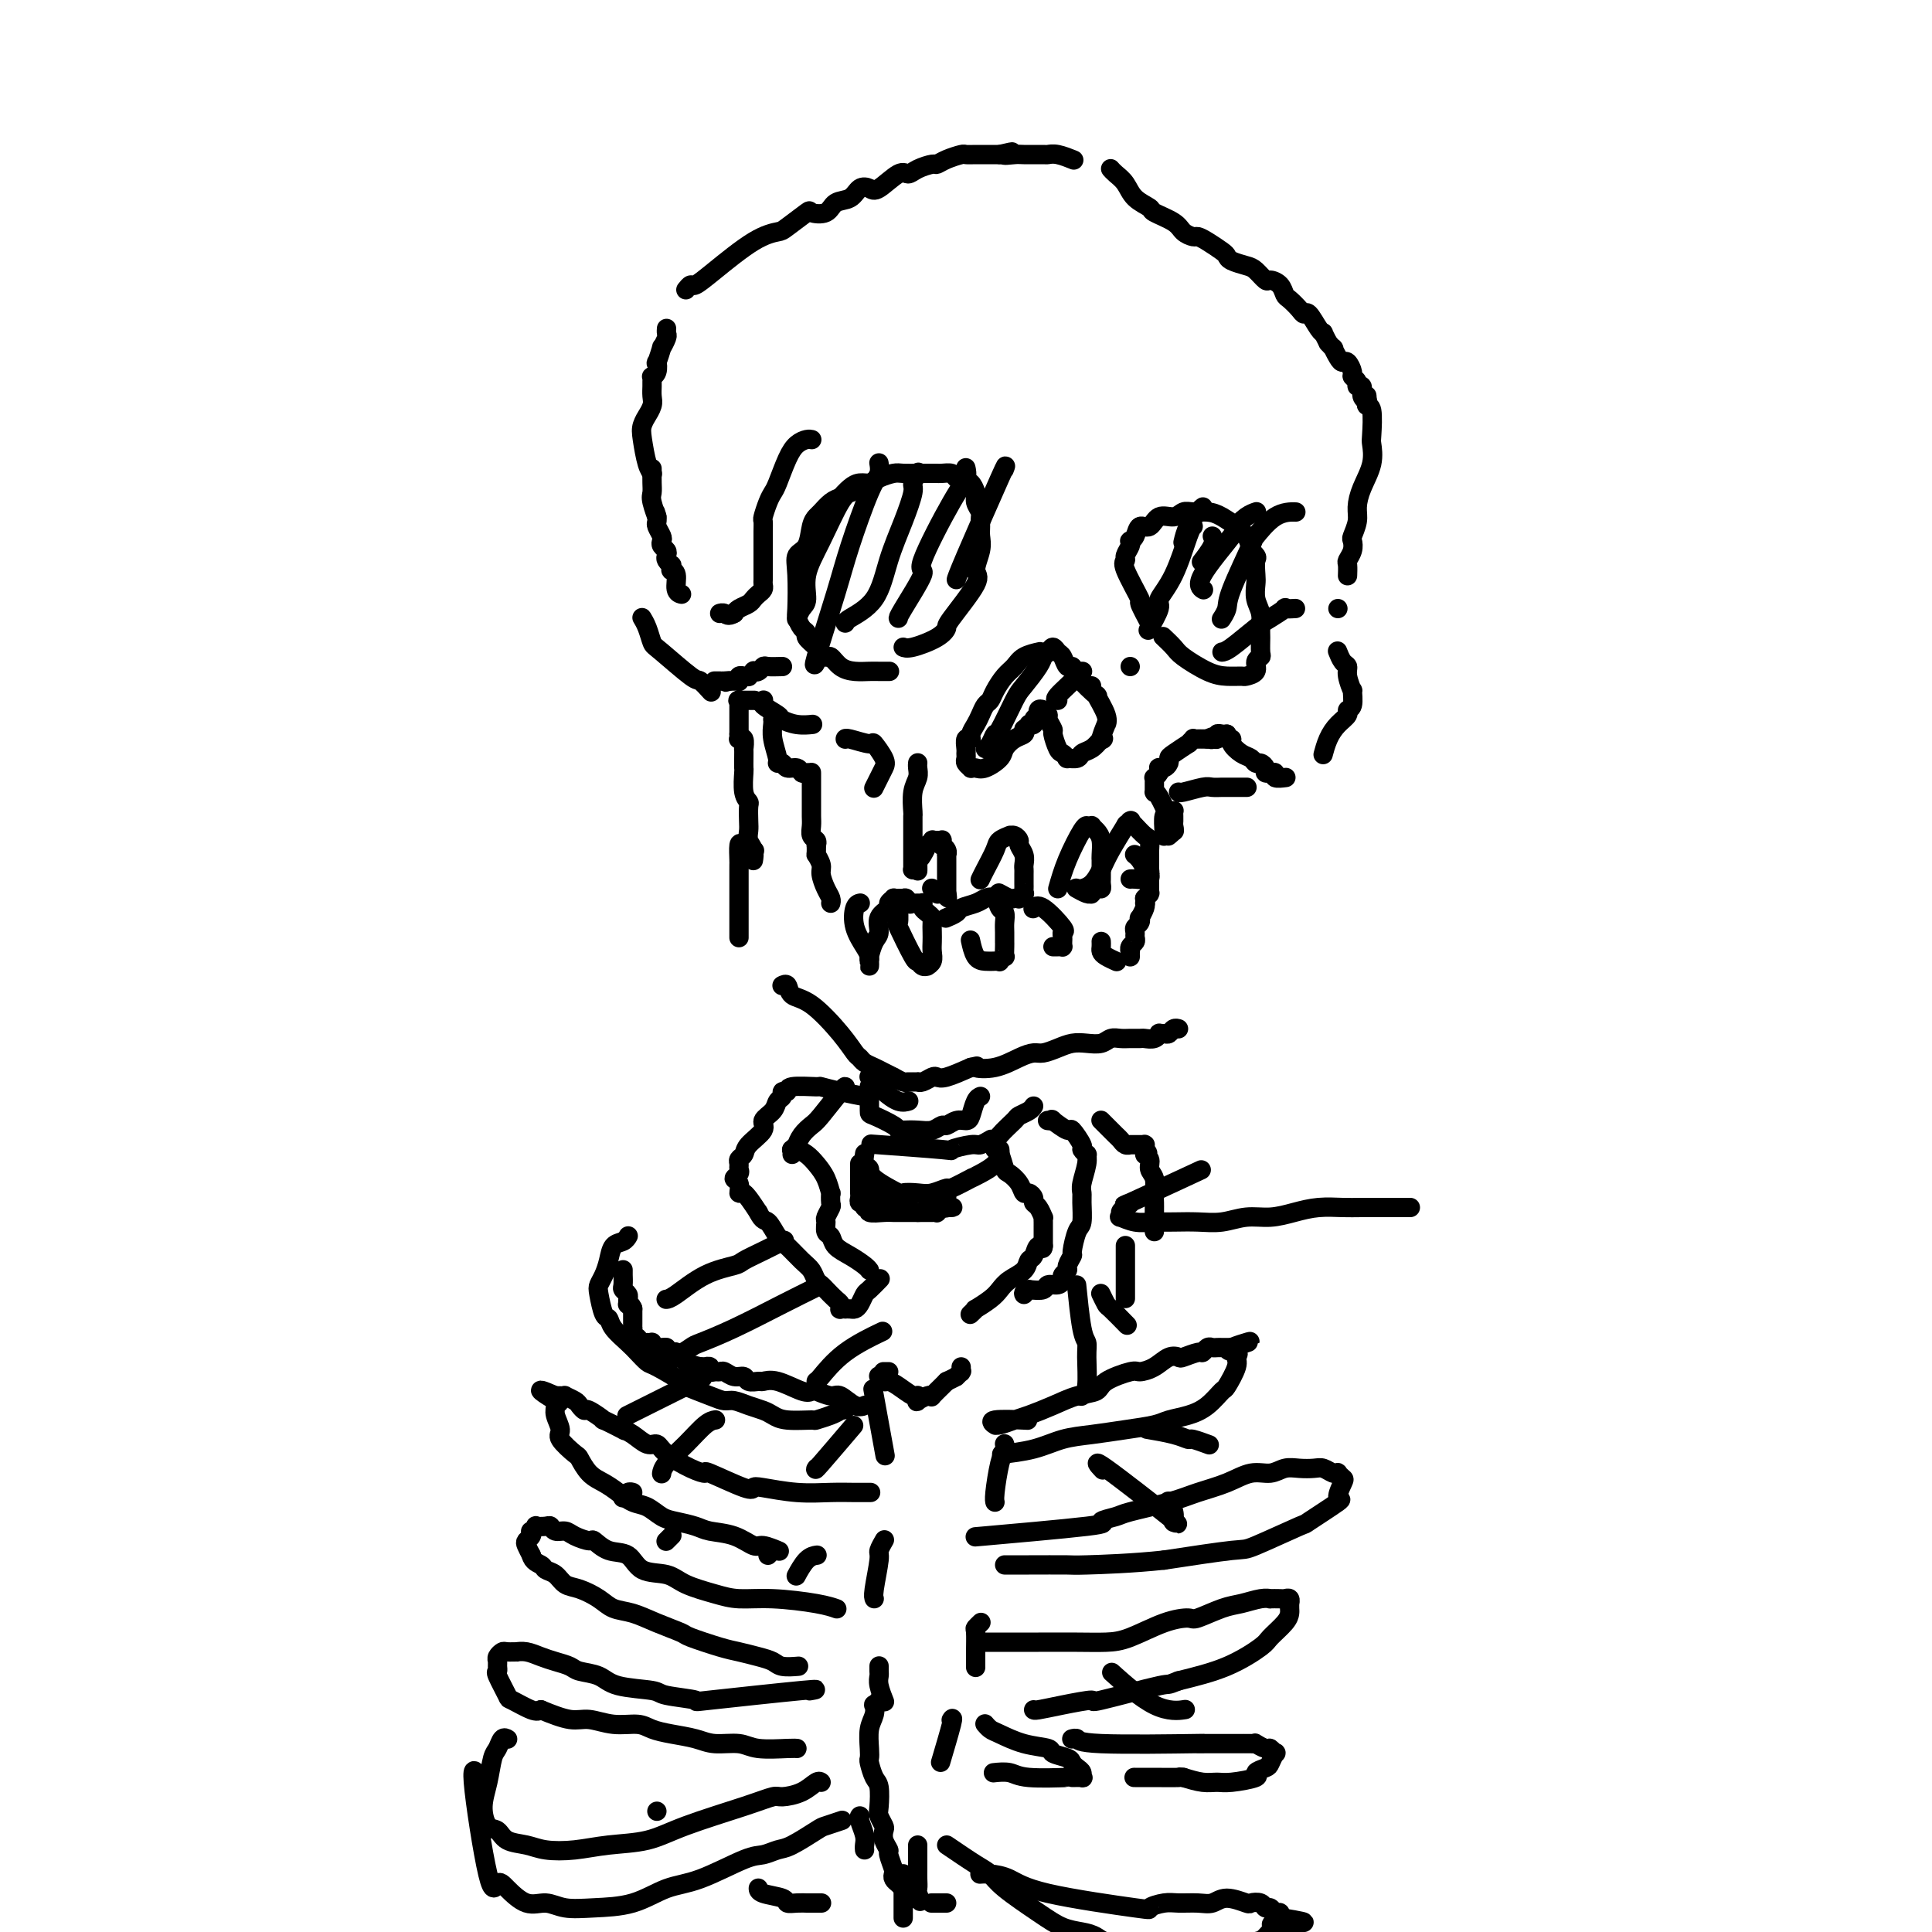 <svg viewBox='0 0 400 400' version='1.1' xmlns='http://www.w3.org/2000/svg' xmlns:xlink='http://www.w3.org/1999/xlink'><g fill='none' stroke='#000000' stroke-width='4' stroke-linecap='round' stroke-linejoin='round'><path d='M184,139c0.013,-0.000 0.027,-0.000 0,0c-0.027,0.000 -0.093,0.000 0,0c0.093,-0.000 0.345,-0.002 0,0c-0.345,0.002 -1.287,0.007 -2,0c-0.713,-0.007 -1.199,-0.025 -2,0c-0.801,0.025 -1.919,0.092 -3,0c-1.081,-0.092 -2.126,-0.343 -3,-1c-0.874,-0.657 -1.578,-1.720 -2,-2c-0.422,-0.280 -0.561,0.224 -1,0c-0.439,-0.224 -1.179,-1.178 -2,-2c-0.821,-0.822 -1.723,-1.514 -2,-2c-0.277,-0.486 0.070,-0.766 0,-1c-0.070,-0.234 -0.556,-0.423 -1,-1c-0.444,-0.577 -0.844,-1.542 -1,-2c-0.156,-0.458 -0.067,-0.409 0,-2c0.067,-1.591 0.112,-4.822 0,-7c-0.112,-2.178 -0.382,-3.304 0,-4c0.382,-0.696 1.415,-0.964 2,-2c0.585,-1.036 0.723,-2.841 1,-4c0.277,-1.159 0.693,-1.671 1,-2c0.307,-0.329 0.506,-0.473 1,-1c0.494,-0.527 1.284,-1.436 2,-2c0.716,-0.564 1.358,-0.782 2,-1'/><path d='M174,103c2.198,-2.548 3.192,-2.917 4,-3c0.808,-0.083 1.429,0.121 2,0c0.571,-0.121 1.094,-0.568 2,-1c0.906,-0.432 2.197,-0.848 3,-1c0.803,-0.152 1.118,-0.041 2,0c0.882,0.041 2.329,0.011 3,0c0.671,-0.011 0.565,-0.004 1,0c0.435,0.004 1.411,0.004 2,0c0.589,-0.004 0.792,-0.011 1,0c0.208,0.011 0.423,0.040 1,0c0.577,-0.040 1.518,-0.148 2,0c0.482,0.148 0.506,0.553 1,1c0.494,0.447 1.457,0.936 2,1c0.543,0.064 0.667,-0.296 1,0c0.333,0.296 0.874,1.248 1,2c0.126,0.752 -0.163,1.303 0,2c0.163,0.697 0.777,1.539 1,2c0.223,0.461 0.055,0.540 0,1c-0.055,0.460 0.004,1.301 0,2c-0.004,0.699 -0.072,1.256 0,2c0.072,0.744 0.283,1.676 0,3c-0.283,1.324 -1.060,3.040 -1,4c0.060,0.960 0.955,1.165 0,3c-0.955,1.835 -3.762,5.301 -5,7c-1.238,1.699 -0.906,1.632 -1,2c-0.094,0.368 -0.613,1.171 -2,2c-1.387,0.829 -3.643,1.685 -5,2c-1.357,0.315 -1.816,0.090 -2,0c-0.184,-0.090 -0.092,-0.045 0,0'/><path d='M176,102c-0.035,0.008 -0.070,0.016 0,0c0.070,-0.016 0.244,-0.057 0,0c-0.244,0.057 -0.905,0.213 -2,2c-1.095,1.787 -2.623,5.204 -4,8c-1.377,2.796 -2.604,4.970 -3,7c-0.396,2.030 0.038,3.915 0,5c-0.038,1.085 -0.549,1.369 -1,2c-0.451,0.631 -0.843,1.609 -1,2c-0.157,0.391 -0.078,0.196 0,0'/><path d='M182,96c-0.002,-0.013 -0.005,-0.026 0,0c0.005,0.026 0.016,0.091 0,0c-0.016,-0.091 -0.060,-0.336 0,0c0.060,0.336 0.225,1.255 0,2c-0.225,0.745 -0.841,1.317 -2,4c-1.159,2.683 -2.860,7.479 -4,11c-1.140,3.521 -1.718,5.769 -3,10c-1.282,4.231 -3.268,10.447 -4,13c-0.732,2.553 -0.209,1.444 0,1c0.209,-0.444 0.105,-0.222 0,0'/><path d='M190,98c0.124,-0.201 0.248,-0.402 0,0c-0.248,0.402 -0.868,1.409 -1,2c-0.132,0.591 0.224,0.768 0,2c-0.224,1.232 -1.027,3.521 -2,6c-0.973,2.479 -2.117,5.148 -3,8c-0.883,2.852 -1.505,5.888 -3,8c-1.495,2.112 -3.864,3.299 -5,4c-1.136,0.701 -1.039,0.914 -1,1c0.039,0.086 0.019,0.043 0,0'/><path d='M200,97c0.011,0.045 0.021,0.091 0,0c-0.021,-0.091 -0.075,-0.318 0,0c0.075,0.318 0.279,1.181 0,2c-0.279,0.819 -1.041,1.592 -3,5c-1.959,3.408 -5.113,9.449 -6,12c-0.887,2.551 0.494,1.612 0,3c-0.494,1.388 -2.864,5.105 -4,7c-1.136,1.895 -1.039,1.970 -1,2c0.039,0.030 0.019,0.015 0,0'/><path d='M208,97c-0.083,0.219 -0.166,0.437 0,0c0.166,-0.437 0.581,-1.530 -1,2c-1.581,3.530 -5.156,11.681 -7,16c-1.844,4.319 -1.955,4.805 -2,5c-0.045,0.195 -0.022,0.097 0,0'/><path d='M238,129c-0.005,-0.009 -0.010,-0.018 0,0c0.010,0.018 0.034,0.063 0,0c-0.034,-0.063 -0.126,-0.234 0,0c0.126,0.234 0.468,0.872 0,0c-0.468,-0.872 -1.748,-3.255 -2,-4c-0.252,-0.745 0.525,0.148 0,-1c-0.525,-1.148 -2.351,-4.336 -3,-6c-0.649,-1.664 -0.122,-1.804 0,-2c0.122,-0.196 -0.160,-0.446 0,-1c0.160,-0.554 0.763,-1.410 1,-2c0.237,-0.590 0.108,-0.912 0,-1c-0.108,-0.088 -0.196,0.060 0,0c0.196,-0.060 0.675,-0.327 1,-1c0.325,-0.673 0.496,-1.753 1,-2c0.504,-0.247 1.341,0.340 2,0c0.659,-0.340 1.138,-1.608 2,-2c0.862,-0.392 2.106,0.093 3,0c0.894,-0.093 1.439,-0.763 2,-1c0.561,-0.237 1.140,-0.040 2,0c0.860,0.040 2.003,-0.075 3,0c0.997,0.075 1.850,0.341 3,1c1.150,0.659 2.597,1.713 3,2c0.403,0.287 -0.238,-0.192 0,0c0.238,0.192 1.354,1.055 2,2c0.646,0.945 0.823,1.973 1,3'/><path d='M259,114c1.620,1.531 1.170,1.357 1,2c-0.170,0.643 -0.060,2.102 0,3c0.060,0.898 0.069,1.237 0,2c-0.069,0.763 -0.215,1.952 0,3c0.215,1.048 0.791,1.955 1,3c0.209,1.045 0.052,2.230 0,3c-0.052,0.770 0.002,1.127 0,2c-0.002,0.873 -0.060,2.262 0,3c0.060,0.738 0.239,0.825 0,1c-0.239,0.175 -0.896,0.440 -1,1c-0.104,0.560 0.344,1.417 0,2c-0.344,0.583 -1.479,0.893 -2,1c-0.521,0.107 -0.429,0.013 -1,0c-0.571,-0.013 -1.807,0.056 -3,0c-1.193,-0.056 -2.345,-0.236 -4,-1c-1.655,-0.764 -3.815,-2.112 -5,-3c-1.185,-0.888 -1.396,-1.316 -2,-2c-0.604,-0.684 -1.601,-1.624 -2,-2c-0.399,-0.376 -0.199,-0.188 0,0'/><path d='M249,105c-0.016,0.012 -0.032,0.025 0,0c0.032,-0.025 0.114,-0.087 0,0c-0.114,0.087 -0.422,0.322 -1,1c-0.578,0.678 -1.425,1.798 -2,3c-0.575,1.202 -0.879,2.486 -1,3c-0.121,0.514 -0.061,0.257 0,0'/><path d='M247,109c-0.013,0.006 -0.026,0.012 0,0c0.026,-0.012 0.090,-0.042 0,0c-0.090,0.042 -0.333,0.156 -1,2c-0.667,1.844 -1.759,5.420 -3,8c-1.241,2.580 -2.632,4.166 -3,5c-0.368,0.834 0.285,0.917 0,2c-0.285,1.083 -1.510,3.167 -2,4c-0.490,0.833 -0.245,0.417 0,0'/><path d='M260,106c0.012,-0.004 0.023,-0.008 0,0c-0.023,0.008 -0.081,0.027 0,0c0.081,-0.027 0.300,-0.099 0,0c-0.300,0.099 -1.120,0.370 -2,1c-0.880,0.630 -1.819,1.619 -2,2c-0.181,0.381 0.395,0.154 -1,2c-1.395,1.846 -4.760,5.766 -6,8c-1.240,2.234 -0.354,2.781 0,3c0.354,0.219 0.177,0.109 0,0'/><path d='M268,106c0.024,0.001 0.048,0.001 0,0c-0.048,-0.001 -0.167,-0.005 0,0c0.167,0.005 0.619,0.018 0,0c-0.619,-0.018 -2.308,-0.066 -4,1c-1.692,1.066 -3.385,3.246 -4,4c-0.615,0.754 -0.151,0.083 -1,2c-0.849,1.917 -3.011,6.421 -4,9c-0.989,2.579 -0.805,3.233 -1,4c-0.195,0.767 -0.770,1.648 -1,2c-0.230,0.352 -0.115,0.176 0,0'/><path d='M268,126c0.018,-0.001 0.035,-0.002 0,0c-0.035,0.002 -0.124,0.007 0,0c0.124,-0.007 0.461,-0.026 0,0c-0.461,0.026 -1.720,0.098 -2,0c-0.280,-0.098 0.419,-0.366 0,0c-0.419,0.366 -1.955,1.366 -3,2c-1.045,0.634 -1.600,0.902 -3,2c-1.400,1.098 -3.646,3.026 -5,4c-1.354,0.974 -1.815,0.992 -2,1c-0.185,0.008 -0.092,0.004 0,0'/><path d='M251,111c0.222,0.511 0.444,1.022 0,2c-0.444,0.978 -1.556,2.422 -2,3c-0.444,0.578 -0.222,0.289 0,0'/><path d='M215,135c0.291,-0.063 0.583,-0.127 0,0c-0.583,0.127 -2.040,0.444 -3,1c-0.960,0.556 -1.423,1.353 -2,2c-0.577,0.647 -1.268,1.146 -2,2c-0.732,0.854 -1.505,2.063 -2,3c-0.495,0.937 -0.711,1.602 -1,2c-0.289,0.398 -0.651,0.527 -1,1c-0.349,0.473 -0.686,1.288 -1,2c-0.314,0.712 -0.606,1.322 -1,2c-0.394,0.678 -0.890,1.424 -1,2c-0.110,0.576 0.167,0.980 0,1c-0.167,0.020 -0.778,-0.346 -1,0c-0.222,0.346 -0.056,1.403 0,2c0.056,0.597 0.000,0.735 0,1c-0.000,0.265 0.055,0.659 0,1c-0.055,0.341 -0.220,0.629 0,1c0.220,0.371 0.826,0.825 1,1c0.174,0.175 -0.084,0.069 0,0c0.084,-0.069 0.512,-0.102 1,0c0.488,0.102 1.038,0.340 2,0c0.962,-0.340 2.335,-1.257 3,-2c0.665,-0.743 0.622,-1.313 1,-2c0.378,-0.687 1.179,-1.493 2,-2c0.821,-0.507 1.663,-0.716 2,-1c0.337,-0.284 0.168,-0.642 0,-1'/><path d='M212,151c1.863,-1.476 1.021,-1.166 1,-1c-0.021,0.166 0.779,0.189 1,0c0.221,-0.189 -0.138,-0.590 0,-1c0.138,-0.410 0.772,-0.829 1,-1c0.228,-0.171 0.051,-0.095 0,0c-0.051,0.095 0.024,0.209 0,0c-0.024,-0.209 -0.146,-0.742 0,-1c0.146,-0.258 0.560,-0.240 1,0c0.440,0.240 0.906,0.702 1,1c0.094,0.298 -0.182,0.433 0,1c0.182,0.567 0.824,1.567 1,2c0.176,0.433 -0.112,0.298 0,1c0.112,0.702 0.626,2.242 1,3c0.374,0.758 0.610,0.736 1,1c0.390,0.264 0.933,0.815 1,1c0.067,0.185 -0.344,0.005 0,0c0.344,-0.005 1.443,0.163 2,0c0.557,-0.163 0.573,-0.659 1,-1c0.427,-0.341 1.265,-0.526 2,-1c0.735,-0.474 1.368,-1.237 2,-2'/><path d='M228,153c1.020,-0.433 0.068,0.485 0,0c-0.068,-0.485 0.746,-2.371 1,-3c0.254,-0.629 -0.051,0.001 0,0c0.051,-0.001 0.459,-0.631 0,-2c-0.459,-1.369 -1.786,-3.475 -2,-4c-0.214,-0.525 0.686,0.532 0,0c-0.686,-0.532 -2.957,-2.653 -4,-4c-1.043,-1.347 -0.857,-1.921 -1,-2c-0.143,-0.079 -0.616,0.336 -1,0c-0.384,-0.336 -0.681,-1.422 -1,-2c-0.319,-0.578 -0.661,-0.648 -1,-1c-0.339,-0.352 -0.675,-0.984 -1,-1c-0.325,-0.016 -0.638,0.586 -1,1c-0.362,0.414 -0.773,0.641 -1,1c-0.227,0.359 -0.270,0.851 -1,2c-0.730,1.149 -2.146,2.955 -3,4c-0.854,1.045 -1.147,1.327 -2,3c-0.853,1.673 -2.267,4.736 -3,6c-0.733,1.264 -0.784,0.731 -1,1c-0.216,0.269 -0.597,1.342 -1,2c-0.403,0.658 -0.830,0.902 -1,1c-0.170,0.098 -0.085,0.049 0,0'/><path d='M224,139c-0.039,0.000 -0.078,0.000 0,0c0.078,0.000 0.273,0.000 0,0c-0.273,0.000 -1.015,0.000 -1,0c0.015,0.000 0.788,-0.000 0,1c-0.788,1.000 -3.135,3.000 -4,4c-0.865,1.000 -0.247,1.000 0,1c0.247,0.000 0.124,0.000 0,0'/><path d='M226,142c0.000,0.000 0.000,0.000 0,0c0.000,0.000 0.000,0.000 0,0c0.000,0.000 0.000,0.000 0,0'/><path d='M234,138c0.000,0.000 0.000,0.000 0,0c0.000,0.000 0.000,0.000 0,0c-0.000,0.000 0.000,0.000 0,0'/><path d='M158,145c-0.024,0.016 -0.047,0.031 0,0c0.047,-0.031 0.165,-0.110 0,0c-0.165,0.110 -0.611,0.408 0,1c0.611,0.592 2.280,1.479 3,2c0.720,0.521 0.492,0.676 1,1c0.508,0.324 1.752,0.818 3,1c1.248,0.182 2.499,0.052 3,0c0.501,-0.052 0.250,-0.026 0,0'/><path d='M175,153c-0.001,-0.010 -0.002,-0.019 0,0c0.002,0.019 0.008,0.067 0,0c-0.008,-0.067 -0.030,-0.250 1,0c1.030,0.250 3.110,0.934 4,1c0.890,0.066 0.589,-0.486 1,0c0.411,0.486 1.536,2.012 2,3c0.464,0.988 0.269,1.440 0,2c-0.269,0.560 -0.611,1.228 -1,2c-0.389,0.772 -0.825,1.649 -1,2c-0.175,0.351 -0.087,0.175 0,0'/><path d='M190,158c-0.000,0.001 -0.000,0.003 0,0c0.000,-0.003 0.001,-0.009 0,0c-0.001,0.009 -0.004,0.034 0,0c0.004,-0.034 0.015,-0.128 0,0c-0.015,0.128 -0.057,0.477 0,1c0.057,0.523 0.211,1.219 0,2c-0.211,0.781 -0.789,1.647 -1,3c-0.211,1.353 -0.057,3.193 0,4c0.057,0.807 0.015,0.580 0,1c-0.015,0.420 -0.004,1.488 0,2c0.004,0.512 0.001,0.467 0,1c-0.001,0.533 -0.000,1.644 0,2c0.000,0.356 0.000,-0.042 0,0c-0.000,0.042 -0.000,0.523 0,1c0.000,0.477 0.000,0.950 0,1c-0.000,0.050 -0.000,-0.322 0,0c0.000,0.322 0.000,1.340 0,2c-0.000,0.660 -0.001,0.962 0,1c0.001,0.038 0.003,-0.189 0,0c-0.003,0.189 -0.011,0.793 0,1c0.011,0.207 0.041,0.017 0,0c-0.041,-0.017 -0.155,0.138 0,0c0.155,-0.138 0.577,-0.569 1,-1'/><path d='M190,179c0.012,3.015 0.041,0.052 0,-1c-0.041,-1.052 -0.150,-0.195 0,0c0.150,0.195 0.561,-0.273 1,-1c0.439,-0.727 0.905,-1.711 1,-2c0.095,-0.289 -0.181,0.119 0,0c0.181,-0.119 0.819,-0.765 1,-1c0.181,-0.235 -0.095,-0.059 0,0c0.095,0.059 0.560,0.001 1,0c0.440,-0.001 0.854,0.055 1,0c0.146,-0.055 0.025,-0.221 0,0c-0.025,0.221 0.046,0.829 0,1c-0.046,0.171 -0.208,-0.094 0,0c0.208,0.094 0.788,0.546 1,1c0.212,0.454 0.057,0.909 0,1c-0.057,0.091 -0.015,-0.182 0,0c0.015,0.182 0.004,0.820 0,1c-0.004,0.180 -0.001,-0.096 0,0c0.001,0.096 0.000,0.566 0,1c-0.000,0.434 -0.000,0.833 0,1c0.000,0.167 0.000,0.101 0,0c-0.000,-0.101 -0.000,-0.238 0,0c0.000,0.238 0.000,0.851 0,1c-0.000,0.149 -0.000,-0.167 0,0c0.000,0.167 0.000,0.818 0,1c-0.000,0.182 -0.000,-0.106 0,0c0.000,0.106 0.000,0.605 0,1c-0.000,0.395 -0.000,0.684 0,1c0.000,0.316 0.000,0.658 0,1'/><path d='M196,185c0.199,1.702 0.198,0.457 0,0c-0.198,-0.457 -0.593,-0.126 -1,0c-0.407,0.126 -0.827,0.048 -1,0c-0.173,-0.048 -0.099,-0.065 0,0c0.099,0.065 0.222,0.213 0,0c-0.222,-0.213 -0.791,-0.788 -1,-1c-0.209,-0.212 -0.060,-0.061 0,0c0.060,0.061 0.030,0.030 0,0'/><path d='M203,182c-0.056,0.119 -0.112,0.238 0,0c0.112,-0.238 0.394,-0.834 1,-2c0.606,-1.166 1.538,-2.902 2,-4c0.462,-1.098 0.453,-1.559 1,-2c0.547,-0.441 1.648,-0.862 2,-1c0.352,-0.138 -0.046,0.007 0,0c0.046,-0.007 0.534,-0.167 1,0c0.466,0.167 0.909,0.661 1,1c0.091,0.339 -0.172,0.524 0,1c0.172,0.476 0.778,1.245 1,2c0.222,0.755 0.060,1.497 0,2c-0.060,0.503 -0.016,0.766 0,1c0.016,0.234 0.005,0.440 0,1c-0.005,0.560 -0.005,1.474 0,2c0.005,0.526 0.016,0.663 0,1c-0.016,0.337 -0.060,0.875 0,1c0.060,0.125 0.225,-0.162 0,0c-0.225,0.162 -0.838,0.772 -1,1c-0.162,0.228 0.128,0.075 0,0c-0.128,-0.075 -0.673,-0.072 -1,0c-0.327,0.072 -0.434,0.212 -1,0c-0.566,-0.212 -1.590,-0.775 -2,-1c-0.410,-0.225 -0.205,-0.113 0,0'/><path d='M219,184c0.538,-1.887 1.076,-3.773 2,-6c0.924,-2.227 2.233,-4.793 3,-6c0.767,-1.207 0.993,-1.053 1,-1c0.007,0.053 -0.205,0.005 0,0c0.205,-0.005 0.825,0.034 1,0c0.175,-0.034 -0.097,-0.139 0,0c0.097,0.139 0.562,0.523 1,1c0.438,0.477 0.849,1.049 1,2c0.151,0.951 0.040,2.282 0,3c-0.040,0.718 -0.011,0.822 0,1c0.011,0.178 0.004,0.430 0,1c-0.004,0.570 -0.004,1.458 0,2c0.004,0.542 0.011,0.737 0,1c-0.011,0.263 -0.042,0.592 0,1c0.042,0.408 0.155,0.894 0,1c-0.155,0.106 -0.579,-0.167 -1,0c-0.421,0.167 -0.838,0.773 -1,1c-0.162,0.227 -0.068,0.075 0,0c0.068,-0.075 0.111,-0.072 0,0c-0.111,0.072 -0.376,0.212 -1,0c-0.624,-0.212 -1.607,-0.775 -2,-1c-0.393,-0.225 -0.197,-0.113 0,0'/><path d='M224,184c-0.013,0.003 -0.025,0.006 0,0c0.025,-0.006 0.088,-0.022 0,0c-0.088,0.022 -0.327,0.082 0,0c0.327,-0.082 1.221,-0.304 2,-1c0.779,-0.696 1.442,-1.865 2,-3c0.558,-1.135 1.011,-2.237 2,-4c0.989,-1.763 2.513,-4.186 3,-5c0.487,-0.814 -0.064,-0.020 0,0c0.064,0.020 0.742,-0.734 1,-1c0.258,-0.266 0.097,-0.045 0,0c-0.097,0.045 -0.131,-0.086 0,0c0.131,0.086 0.427,0.390 1,1c0.573,0.610 1.421,1.525 2,2c0.579,0.475 0.887,0.508 1,1c0.113,0.492 0.030,1.441 0,2c-0.030,0.559 -0.008,0.727 0,1c0.008,0.273 -0.000,0.651 0,1c0.000,0.349 0.008,0.668 0,1c-0.008,0.332 -0.030,0.677 0,1c0.030,0.323 0.113,0.622 0,1c-0.113,0.378 -0.423,0.833 -1,1c-0.577,0.167 -1.423,0.045 -2,0c-0.577,-0.045 -0.886,-0.012 -1,0c-0.114,0.012 -0.033,0.003 0,0c0.033,-0.003 0.016,-0.002 0,0'/><path d='M241,173c-0.000,-0.003 -0.000,-0.005 0,0c0.000,0.005 0.000,0.019 0,0c-0.000,-0.019 -0.001,-0.069 0,0c0.001,0.069 0.003,0.258 0,0c-0.003,-0.258 -0.011,-0.962 0,-1c0.011,-0.038 0.041,0.592 0,0c-0.041,-0.592 -0.155,-2.405 0,-3c0.155,-0.595 0.577,0.027 1,0c0.423,-0.027 0.845,-0.701 1,-1c0.155,-0.299 0.041,-0.221 0,0c-0.041,0.221 -0.010,0.584 0,1c0.010,0.416 -0.001,0.886 0,1c0.001,0.114 0.014,-0.127 0,0c-0.014,0.127 -0.055,0.622 0,1c0.055,0.378 0.207,0.640 0,1c-0.207,0.360 -0.773,0.817 -1,1c-0.227,0.183 -0.113,0.091 0,0'/><path d='M243,172c0.109,0.044 0.219,0.089 0,0c-0.219,-0.089 -0.766,-0.311 -1,-1c-0.234,-0.689 -0.154,-1.845 0,-2c0.154,-0.155 0.381,0.692 0,0c-0.381,-0.692 -1.370,-2.921 -2,-4c-0.630,-1.079 -0.901,-1.006 -1,-1c-0.099,0.006 -0.027,-0.054 0,0c0.027,0.054 0.007,0.221 0,0c-0.007,-0.221 -0.003,-0.829 0,-1c0.003,-0.171 0.005,0.095 0,0c-0.005,-0.095 -0.015,-0.551 0,-1c0.015,-0.449 0.056,-0.891 0,-1c-0.056,-0.109 -0.208,0.115 0,0c0.208,-0.115 0.778,-0.570 1,-1c0.222,-0.430 0.098,-0.837 0,-1c-0.098,-0.163 -0.169,-0.084 0,0c0.169,0.084 0.579,0.172 1,0c0.421,-0.172 0.854,-0.605 1,-1c0.146,-0.395 0.005,-0.751 0,-1c-0.005,-0.249 0.127,-0.393 1,-1c0.873,-0.607 2.486,-1.679 3,-2c0.514,-0.321 -0.070,0.110 0,0c0.070,-0.110 0.793,-0.762 1,-1c0.207,-0.238 -0.102,-0.064 0,0c0.102,0.064 0.616,0.017 1,0c0.384,-0.017 0.639,-0.005 1,0c0.361,0.005 0.828,0.001 1,0c0.172,-0.001 0.049,-0.000 0,0c-0.049,0.000 -0.025,0.000 0,0'/><path d='M250,153c1.791,-0.924 1.267,-0.233 1,0c-0.267,0.233 -0.278,0.010 0,0c0.278,-0.010 0.845,0.193 1,0c0.155,-0.193 -0.102,-0.784 0,-1c0.102,-0.216 0.563,-0.058 1,0c0.437,0.058 0.848,0.016 1,0c0.152,-0.016 0.043,-0.004 0,0c-0.043,0.004 -0.022,0.002 0,0'/><path d='M254,152c-0.126,0.438 -0.251,0.877 0,1c0.251,0.123 0.879,-0.068 1,0c0.121,0.068 -0.266,0.396 0,1c0.266,0.604 1.186,1.485 2,2c0.814,0.515 1.524,0.664 2,1c0.476,0.336 0.720,0.861 1,1c0.280,0.139 0.596,-0.106 1,0c0.404,0.106 0.897,0.563 1,1c0.103,0.437 -0.185,0.853 0,1c0.185,0.147 0.841,0.025 1,0c0.159,-0.025 -0.181,0.046 0,0c0.181,-0.046 0.884,-0.208 1,0c0.116,0.208 -0.353,0.787 0,1c0.353,0.213 1.530,0.061 2,0c0.470,-0.061 0.235,-0.030 0,0'/><path d='M274,156c-0.005,0.019 -0.010,0.038 0,0c0.010,-0.038 0.035,-0.132 0,0c-0.035,0.132 -0.130,0.491 0,0c0.130,-0.491 0.483,-1.831 1,-3c0.517,-1.169 1.196,-2.168 2,-3c0.804,-0.832 1.733,-1.499 2,-2c0.267,-0.501 -0.129,-0.837 0,-1c0.129,-0.163 0.781,-0.152 1,-1c0.219,-0.848 0.003,-2.555 0,-3c-0.003,-0.445 0.206,0.371 0,0c-0.206,-0.371 -0.826,-1.928 -1,-3c-0.174,-1.072 0.098,-1.658 0,-2c-0.098,-0.342 -0.565,-0.438 -1,-1c-0.435,-0.562 -0.839,-1.589 -1,-2c-0.161,-0.411 -0.081,-0.205 0,0'/><path d='M162,138c-1.176,0.030 -2.353,0.060 -3,0c-0.647,-0.060 -0.766,-0.208 -1,0c-0.234,0.208 -0.584,0.774 -1,1c-0.416,0.226 -0.900,0.113 -1,0c-0.100,-0.113 0.184,-0.226 0,0c-0.184,0.226 -0.834,0.793 -1,1c-0.166,0.207 0.153,0.056 0,0c-0.153,-0.056 -0.777,-0.016 -1,0c-0.223,0.016 -0.046,0.008 0,0c0.046,-0.008 -0.041,-0.016 0,0c0.041,0.016 0.208,0.057 0,0c-0.208,-0.057 -0.792,-0.211 -1,0c-0.208,0.211 -0.041,0.789 0,1c0.041,0.211 -0.044,0.057 0,0c0.044,-0.057 0.218,-0.015 0,0c-0.218,0.015 -0.828,0.004 -1,0c-0.172,-0.004 0.094,-0.001 0,0c-0.094,0.001 -0.547,0.001 -1,0'/><path d='M151,141c-1.658,0.464 -0.305,0.124 0,0c0.305,-0.124 -0.440,-0.033 -1,0c-0.560,0.033 -0.935,0.009 -1,0c-0.065,-0.009 0.178,-0.002 0,0c-0.178,0.002 -0.779,0.001 -1,0c-0.221,-0.001 -0.063,-0.000 0,0c0.063,0.000 0.032,0.000 0,0'/><path d='M168,91c0.065,0.016 0.130,0.032 0,0c-0.130,-0.032 -0.455,-0.111 -1,0c-0.545,0.111 -1.312,0.413 -2,1c-0.688,0.587 -1.298,1.460 -2,3c-0.702,1.540 -1.494,3.746 -2,5c-0.506,1.254 -0.724,1.557 -1,2c-0.276,0.443 -0.610,1.025 -1,2c-0.390,0.975 -0.837,2.341 -1,3c-0.163,0.659 -0.044,0.609 0,1c0.044,0.391 0.012,1.222 0,2c-0.012,0.778 -0.003,1.504 0,2c0.003,0.496 0.001,0.763 0,1c-0.001,0.237 -0.000,0.446 0,1c0.000,0.554 0.000,1.454 0,2c-0.000,0.546 0.000,0.738 0,1c-0.000,0.262 -0.000,0.595 0,1c0.000,0.405 0.001,0.882 0,1c-0.001,0.118 -0.003,-0.123 0,0c0.003,0.123 0.012,0.610 0,1c-0.012,0.390 -0.044,0.682 0,1c0.044,0.318 0.163,0.663 0,1c-0.163,0.337 -0.607,0.668 -1,1c-0.393,0.332 -0.734,0.666 -1,1c-0.266,0.334 -0.456,0.667 -1,1c-0.544,0.333 -1.441,0.667 -2,1c-0.559,0.333 -0.779,0.667 -1,1'/><path d='M152,127c-1.321,0.774 -1.625,0.208 -2,0c-0.375,-0.208 -0.821,-0.060 -1,0c-0.179,0.060 -0.089,0.030 0,0'/><path d='M141,123c0.009,0.002 0.017,0.004 0,0c-0.017,-0.004 -0.061,-0.016 0,0c0.061,0.016 0.227,0.058 0,0c-0.227,-0.058 -0.846,-0.216 -1,-1c-0.154,-0.784 0.156,-2.195 0,-3c-0.156,-0.805 -0.777,-1.003 -1,-1c-0.223,0.003 -0.046,0.208 0,0c0.046,-0.208 -0.039,-0.829 0,-1c0.039,-0.171 0.203,0.109 0,0c-0.203,-0.109 -0.773,-0.607 -1,-1c-0.227,-0.393 -0.112,-0.682 0,-1c0.112,-0.318 0.223,-0.666 0,-1c-0.223,-0.334 -0.778,-0.653 -1,-1c-0.222,-0.347 -0.112,-0.723 0,-1c0.112,-0.277 0.226,-0.456 0,-1c-0.226,-0.544 -0.792,-1.454 -1,-2c-0.208,-0.546 -0.060,-0.727 0,-1c0.060,-0.273 0.030,-0.636 0,-1'/><path d='M136,107c-0.713,-2.319 0.005,-0.116 0,0c-0.005,0.116 -0.733,-1.853 -1,-3c-0.267,-1.147 -0.071,-1.470 0,-2c0.071,-0.530 0.019,-1.266 0,-2c-0.019,-0.734 -0.005,-1.467 0,-2c0.005,-0.533 0.001,-0.867 0,-1c-0.001,-0.133 -0.001,-0.067 0,0'/><path d='M135,98c0.000,0.000 0.001,0.001 0,0c-0.001,-0.001 -0.003,-0.003 0,0c0.003,0.003 0.011,0.013 0,0c-0.011,-0.013 -0.043,-0.047 0,0c0.043,0.047 0.159,0.176 0,0c-0.159,-0.176 -0.594,-0.659 -1,-2c-0.406,-1.341 -0.785,-3.542 -1,-5c-0.215,-1.458 -0.268,-2.172 0,-3c0.268,-0.828 0.856,-1.770 1,-2c0.144,-0.230 -0.158,0.251 0,0c0.158,-0.251 0.775,-1.234 1,-2c0.225,-0.766 0.059,-1.315 0,-2c-0.059,-0.685 -0.012,-1.506 0,-2c0.012,-0.494 -0.011,-0.663 0,-1c0.011,-0.337 0.054,-0.844 0,-1c-0.054,-0.156 -0.207,0.037 0,0c0.207,-0.037 0.772,-0.306 1,-1c0.228,-0.694 0.117,-1.815 0,-2c-0.117,-0.185 -0.242,0.564 0,0c0.242,-0.564 0.849,-2.442 1,-3c0.151,-0.558 -0.156,0.204 0,0c0.156,-0.204 0.774,-1.374 1,-2c0.226,-0.626 0.061,-0.707 0,-1c-0.061,-0.293 -0.017,-0.798 0,-1c0.017,-0.202 0.009,-0.101 0,0'/><path d='M142,60c0.376,-0.469 0.752,-0.938 1,-1c0.248,-0.062 0.367,0.284 1,0c0.633,-0.284 1.778,-1.198 4,-3c2.222,-1.802 5.521,-4.494 8,-6c2.479,-1.506 4.138,-1.827 5,-2c0.862,-0.173 0.926,-0.197 2,-1c1.074,-0.803 3.159,-2.385 4,-3c0.841,-0.615 0.438,-0.263 1,0c0.562,0.263 2.091,0.438 3,0c0.909,-0.438 1.200,-1.487 2,-2c0.800,-0.513 2.109,-0.489 3,-1c0.891,-0.511 1.366,-1.558 2,-2c0.634,-0.442 1.429,-0.279 2,0c0.571,0.279 0.920,0.673 2,0c1.080,-0.673 2.891,-2.414 4,-3c1.109,-0.586 1.517,-0.016 2,0c0.483,0.016 1.040,-0.521 2,-1c0.960,-0.479 2.322,-0.899 3,-1c0.678,-0.101 0.671,0.116 1,0c0.329,-0.116 0.995,-0.567 2,-1c1.005,-0.433 2.348,-0.848 3,-1c0.652,-0.152 0.611,-0.041 1,0c0.389,0.041 1.207,0.011 2,0c0.793,-0.011 1.560,-0.003 2,0c0.440,0.003 0.554,0.001 1,0c0.446,-0.001 1.223,-0.000 2,0'/><path d='M207,32c4.607,-1.083 1.626,-0.290 1,0c-0.626,0.290 1.105,0.077 2,0c0.895,-0.077 0.955,-0.017 2,0c1.045,0.017 3.076,-0.009 4,0c0.924,0.009 0.743,0.054 1,0c0.257,-0.054 0.954,-0.207 2,0c1.046,0.207 2.442,0.773 3,1c0.558,0.227 0.279,0.113 0,0'/><path d='M230,35c0.017,0.020 0.033,0.039 0,0c-0.033,-0.039 -0.117,-0.137 0,0c0.117,0.137 0.434,0.508 1,1c0.566,0.492 1.381,1.104 2,2c0.619,0.896 1.044,2.075 2,3c0.956,0.925 2.445,1.597 3,2c0.555,0.403 0.176,0.538 1,1c0.824,0.462 2.853,1.250 4,2c1.147,0.750 1.414,1.462 2,2c0.586,0.538 1.491,0.904 2,1c0.509,0.096 0.621,-0.076 1,0c0.379,0.076 1.026,0.402 2,1c0.974,0.598 2.277,1.468 3,2c0.723,0.532 0.866,0.725 1,1c0.134,0.275 0.258,0.634 1,1c0.742,0.366 2.100,0.741 3,1c0.900,0.259 1.341,0.402 2,1c0.659,0.598 1.538,1.651 2,2c0.462,0.349 0.509,-0.005 1,0c0.491,0.005 1.427,0.370 2,1c0.573,0.630 0.782,1.525 1,2c0.218,0.475 0.443,0.530 1,1c0.557,0.470 1.446,1.356 2,2c0.554,0.644 0.775,1.047 1,1c0.225,-0.047 0.455,-0.543 1,0c0.545,0.543 1.404,2.125 2,3c0.596,0.875 0.930,1.043 1,1c0.070,-0.043 -0.123,-0.298 0,0c0.123,0.298 0.561,1.149 1,2'/><path d='M275,71c1.726,1.980 1.041,0.930 1,1c-0.041,0.070 0.562,1.262 1,2c0.438,0.738 0.710,1.024 1,1c0.290,-0.024 0.598,-0.356 1,0c0.402,0.356 0.896,1.400 1,2c0.104,0.600 -0.183,0.756 0,1c0.183,0.244 0.837,0.577 1,1c0.163,0.423 -0.166,0.937 0,1c0.166,0.063 0.828,-0.323 1,0c0.172,0.323 -0.146,1.356 0,2c0.146,0.644 0.756,0.898 1,1c0.244,0.102 0.122,0.051 0,0'/><path d='M283,82c0.002,0.022 0.004,0.043 0,0c-0.004,-0.043 -0.015,-0.152 0,0c0.015,0.152 0.056,0.563 0,1c-0.056,0.437 -0.209,0.899 0,1c0.209,0.101 0.782,-0.157 1,1c0.218,1.157 0.083,3.731 0,5c-0.083,1.269 -0.112,1.235 0,2c0.112,0.765 0.366,2.331 0,4c-0.366,1.669 -1.352,3.440 -2,5c-0.648,1.560 -0.957,2.907 -1,4c-0.043,1.093 0.181,1.932 0,3c-0.181,1.068 -0.766,2.365 -1,3c-0.234,0.635 -0.115,0.609 0,1c0.115,0.391 0.227,1.201 0,2c-0.227,0.799 -0.793,1.587 -1,2c-0.207,0.413 -0.056,0.451 0,1c0.056,0.549 0.015,1.609 0,2c-0.015,0.391 -0.004,0.112 0,0c0.004,-0.112 0.002,-0.056 0,0'/><path d='M160,149c-0.009,-0.052 -0.017,-0.105 0,0c0.017,0.105 0.060,0.367 0,1c-0.060,0.633 -0.224,1.638 0,3c0.224,1.362 0.837,3.082 1,4c0.163,0.918 -0.125,1.034 0,1c0.125,-0.034 0.663,-0.219 1,0c0.337,0.219 0.472,0.843 1,1c0.528,0.157 1.448,-0.154 2,0c0.552,0.154 0.736,0.773 1,1c0.264,0.227 0.607,0.061 1,0c0.393,-0.061 0.837,-0.017 1,0c0.163,0.017 0.044,0.008 0,0c-0.044,-0.008 -0.012,-0.013 0,0c0.012,0.013 0.003,0.044 0,0c-0.003,-0.044 -0.001,-0.164 0,0c0.001,0.164 0.000,0.610 0,1c-0.000,0.390 -0.000,0.723 0,1c0.000,0.277 0.000,0.497 0,1c-0.000,0.503 -0.001,1.290 0,2c0.001,0.710 0.004,1.342 0,2c-0.004,0.658 -0.015,1.342 0,2c0.015,0.658 0.056,1.290 0,2c-0.056,0.710 -0.207,1.499 0,2c0.207,0.501 0.774,0.715 1,1c0.226,0.285 0.113,0.643 0,1'/><path d='M169,175c0.091,2.364 -0.182,1.775 0,2c0.182,0.225 0.819,1.265 1,2c0.181,0.735 -0.095,1.164 0,2c0.095,0.836 0.562,2.080 1,3c0.438,0.920 0.849,1.517 1,2c0.151,0.483 0.043,0.852 0,1c-0.043,0.148 -0.022,0.074 0,0'/><path d='M178,187c0.099,-0.021 0.198,-0.041 0,0c-0.198,0.041 -0.694,0.145 -1,1c-0.306,0.855 -0.422,2.463 0,4c0.422,1.537 1.381,3.005 2,4c0.619,0.995 0.898,1.517 1,2c0.102,0.483 0.027,0.927 0,1c-0.027,0.073 -0.005,-0.225 0,0c0.005,0.225 -0.009,0.973 0,1c0.009,0.027 0.039,-0.668 0,-1c-0.039,-0.332 -0.146,-0.302 0,-1c0.146,-0.698 0.546,-2.123 1,-3c0.454,-0.877 0.963,-1.205 1,-2c0.037,-0.795 -0.398,-2.055 0,-3c0.398,-0.945 1.627,-1.574 2,-2c0.373,-0.426 -0.111,-0.650 0,-1c0.111,-0.350 0.818,-0.826 1,-1c0.182,-0.174 -0.161,-0.047 0,0c0.161,0.047 0.827,0.013 1,0c0.173,-0.013 -0.146,-0.003 0,0c0.146,0.003 0.756,0.001 1,0c0.244,-0.001 0.122,-0.000 0,0'/><path d='M187,186c0.935,-0.392 0.773,0.627 1,1c0.227,0.373 0.845,0.100 1,0c0.155,-0.100 -0.151,-0.027 0,0c0.151,0.027 0.758,0.007 1,0c0.242,-0.007 0.118,-0.003 0,0c-0.118,0.003 -0.228,0.004 0,0c0.228,-0.004 0.796,-0.012 1,0c0.204,0.012 0.044,0.045 0,0c-0.044,-0.045 0.027,-0.168 0,0c-0.027,0.168 -0.151,0.625 0,1c0.151,0.375 0.576,0.667 1,1c0.424,0.333 0.845,0.708 1,1c0.155,0.292 0.043,0.501 0,1c-0.043,0.499 -0.015,1.286 0,2c0.015,0.714 0.019,1.354 0,2c-0.019,0.646 -0.060,1.299 0,2c0.060,0.701 0.223,1.451 0,2c-0.223,0.549 -0.831,0.895 -1,1c-0.169,0.105 0.101,-0.033 0,0c-0.101,0.033 -0.573,0.236 -1,0c-0.427,-0.236 -0.808,-0.912 -1,-1c-0.192,-0.088 -0.195,0.410 -1,-1c-0.805,-1.410 -2.412,-4.728 -3,-6c-0.588,-1.272 -0.158,-0.496 0,-1c0.158,-0.504 0.045,-2.287 0,-3c-0.045,-0.713 -0.023,-0.357 0,0'/><path d='M196,190c-0.016,0.006 -0.031,0.013 0,0c0.031,-0.013 0.109,-0.045 0,0c-0.109,0.045 -0.406,0.166 0,0c0.406,-0.166 1.513,-0.621 2,-1c0.487,-0.379 0.354,-0.683 1,-1c0.646,-0.317 2.072,-0.647 3,-1c0.928,-0.353 1.359,-0.730 2,-1c0.641,-0.270 1.492,-0.435 2,0c0.508,0.435 0.672,1.469 1,2c0.328,0.531 0.820,0.559 1,1c0.180,0.441 0.048,1.297 0,2c-0.048,0.703 -0.013,1.254 0,2c0.013,0.746 0.005,1.687 0,2c-0.005,0.313 -0.005,-0.004 0,0c0.005,0.004 0.016,0.327 0,1c-0.016,0.673 -0.059,1.697 0,2c0.059,0.303 0.220,-0.115 0,0c-0.220,0.115 -0.822,0.762 -1,1c-0.178,0.238 0.068,0.067 0,0c-0.068,-0.067 -0.449,-0.029 -1,0c-0.551,0.029 -1.271,0.049 -2,0c-0.729,-0.049 -1.465,-0.167 -2,-1c-0.535,-0.833 -0.867,-2.381 -1,-3c-0.133,-0.619 -0.066,-0.310 0,0'/><path d='M214,188c-0.105,0.115 -0.210,0.230 0,0c0.210,-0.230 0.736,-0.805 2,0c1.264,0.805 3.267,2.990 4,4c0.733,1.010 0.196,0.845 0,1c-0.196,0.155 -0.052,0.630 0,1c0.052,0.370 0.011,0.635 0,1c-0.011,0.365 0.007,0.830 0,1c-0.007,0.170 -0.041,0.046 0,0c0.041,-0.046 0.155,-0.012 0,0c-0.155,0.012 -0.580,0.003 -1,0c-0.420,-0.003 -0.834,-0.001 -1,0c-0.166,0.001 -0.083,0.000 0,0'/><path d='M156,145c0.196,0.000 0.392,0.000 0,0c-0.392,0.000 -1.373,0.000 -2,0c-0.627,0.000 -0.900,0.000 -1,0c-0.100,0.000 -0.029,0.000 0,0c0.029,0.000 0.014,0.000 0,0'/><path d='M153,145c-0.464,0.001 -0.124,0.004 0,0c0.124,-0.004 0.033,-0.016 0,0c-0.033,0.016 -0.009,0.060 0,0c0.009,-0.060 0.002,-0.224 0,0c-0.002,0.224 -0.001,0.834 0,1c0.001,0.166 0.000,-0.114 0,0c-0.000,0.114 -0.000,0.622 0,1c0.000,0.378 0.000,0.626 0,1c-0.000,0.374 -0.000,0.874 0,1c0.000,0.126 0.000,-0.121 0,0c-0.000,0.121 -0.000,0.609 0,1c0.000,0.391 0.000,0.683 0,1c-0.000,0.317 -0.000,0.658 0,1'/><path d='M153,152c0.016,1.300 0.057,1.051 0,1c-0.057,-0.051 -0.211,0.097 0,0c0.211,-0.097 0.789,-0.439 1,0c0.211,0.439 0.057,1.659 0,2c-0.057,0.341 -0.016,-0.197 0,0c0.016,0.197 0.008,1.128 0,2c-0.008,0.872 -0.016,1.685 0,2c0.016,0.315 0.057,0.133 0,1c-0.057,0.867 -0.211,2.785 0,4c0.211,1.215 0.788,1.729 1,2c0.212,0.271 0.061,0.299 0,1c-0.061,0.701 -0.030,2.076 0,3c0.030,0.924 0.061,1.397 0,2c-0.061,0.603 -0.212,1.337 0,2c0.212,0.663 0.788,1.255 1,2c0.212,0.745 0.061,1.641 0,2c-0.061,0.359 -0.030,0.179 0,0'/><path d='M156,176c0.196,0.091 0.392,0.182 0,0c-0.392,-0.182 -1.373,-0.636 -2,-1c-0.627,-0.364 -0.900,-0.637 -1,0c-0.100,0.637 -0.027,2.186 0,3c0.027,0.814 0.007,0.895 0,1c-0.007,0.105 -0.002,0.236 0,1c0.002,0.764 0.001,2.161 0,3c-0.001,0.839 -0.000,1.118 0,2c0.000,0.882 0.000,2.366 0,3c-0.000,0.634 -0.000,0.417 0,1c0.000,0.583 0.000,1.965 0,3c-0.000,1.035 -0.000,1.724 0,2c0.000,0.276 0.000,0.138 0,0'/><path d='M162,204c-0.007,0.004 -0.015,0.008 0,0c0.015,-0.008 0.052,-0.028 0,0c-0.052,0.028 -0.194,0.103 0,0c0.194,-0.103 0.724,-0.385 1,0c0.276,0.385 0.298,1.437 1,2c0.702,0.563 2.085,0.637 4,2c1.915,1.363 4.361,4.014 6,6c1.639,1.986 2.469,3.305 3,4c0.531,0.695 0.763,0.765 1,1c0.237,0.235 0.478,0.636 1,1c0.522,0.364 1.323,0.690 2,1c0.677,0.310 1.229,0.605 2,1c0.771,0.395 1.762,0.890 2,1c0.238,0.110 -0.277,-0.167 0,0c0.277,0.167 1.346,0.777 2,1c0.654,0.223 0.892,0.060 1,0c0.108,-0.060 0.085,-0.016 0,0c-0.085,0.016 -0.234,0.004 0,0c0.234,-0.004 0.849,-0.000 1,0c0.151,0.000 -0.163,-0.004 0,0c0.163,0.004 0.803,0.015 1,0c0.197,-0.015 -0.049,-0.055 0,0c0.049,0.055 0.391,0.205 1,0c0.609,-0.205 1.483,-0.766 2,-1c0.517,-0.234 0.678,-0.140 1,0c0.322,0.140 0.806,0.326 2,0c1.194,-0.326 3.097,-1.163 5,-2'/><path d='M201,221c2.219,-0.492 0.768,-0.222 1,0c0.232,0.222 2.148,0.396 4,0c1.852,-0.396 3.640,-1.364 5,-2c1.360,-0.636 2.292,-0.941 3,-1c0.708,-0.059 1.190,0.129 2,0c0.810,-0.129 1.946,-0.574 3,-1c1.054,-0.426 2.026,-0.832 3,-1c0.974,-0.168 1.951,-0.098 3,0c1.049,0.098 2.169,0.222 3,0c0.831,-0.222 1.374,-0.792 2,-1c0.626,-0.208 1.337,-0.055 2,0c0.663,0.055 1.278,0.011 2,0c0.722,-0.011 1.552,0.011 2,0c0.448,-0.011 0.515,-0.056 1,0c0.485,0.056 1.387,0.212 2,0c0.613,-0.212 0.938,-0.793 1,-1c0.062,-0.207 -0.137,-0.041 0,0c0.137,0.041 0.611,-0.041 1,0c0.389,0.041 0.692,0.207 1,0c0.308,-0.207 0.621,-0.786 1,-1c0.379,-0.214 0.822,-0.061 1,0c0.178,0.061 0.089,0.031 0,0'/><path d='M228,195c0.001,0.024 0.002,0.048 0,0c-0.002,-0.048 -0.007,-0.167 0,0c0.007,0.167 0.027,0.619 0,1c-0.027,0.381 -0.100,0.690 0,1c0.100,0.310 0.373,0.622 1,1c0.627,0.378 1.608,0.822 2,1c0.392,0.178 0.196,0.089 0,0'/><path d='M235,177c-0.081,-0.061 -0.161,-0.123 0,0c0.161,0.123 0.565,0.429 1,1c0.435,0.571 0.901,1.407 1,2c0.099,0.593 -0.170,0.943 0,1c0.170,0.057 0.778,-0.181 1,0c0.222,0.181 0.060,0.780 0,1c-0.060,0.220 -0.016,0.062 0,0c0.016,-0.062 0.004,-0.027 0,0c-0.004,0.027 -0.001,0.045 0,0c0.001,-0.045 0.000,-0.152 0,0c-0.000,0.152 -0.000,0.563 0,1c0.000,0.437 0.001,0.901 0,1c-0.001,0.099 -0.003,-0.167 0,0c0.003,0.167 0.011,0.766 0,1c-0.011,0.234 -0.041,0.101 0,0c0.041,-0.101 0.155,-0.172 0,0c-0.155,0.172 -0.577,0.586 -1,1'/><path d='M237,186c0.314,1.626 0.098,1.191 0,1c-0.098,-0.191 -0.078,-0.139 0,0c0.078,0.139 0.213,0.366 0,1c-0.213,0.634 -0.775,1.675 -1,2c-0.225,0.325 -0.113,-0.068 0,0c0.113,0.068 0.227,0.596 0,1c-0.227,0.404 -0.797,0.685 -1,1c-0.203,0.315 -0.040,0.663 0,1c0.040,0.337 -0.042,0.664 0,1c0.042,0.336 0.207,0.682 0,1c-0.207,0.318 -0.788,0.607 -1,1c-0.212,0.393 -0.057,0.890 0,1c0.057,0.110 0.015,-0.167 0,0c-0.015,0.167 -0.004,0.777 0,1c0.004,0.223 0.001,0.060 0,0c-0.001,-0.060 -0.000,-0.017 0,0c0.000,0.017 0.000,0.009 0,0'/><path d='M180,223c-0.005,-0.005 -0.010,-0.010 0,0c0.010,0.010 0.037,0.035 0,0c-0.037,-0.035 -0.136,-0.128 0,0c0.136,0.128 0.506,0.479 1,1c0.494,0.521 1.112,1.212 2,2c0.888,0.788 2.047,1.674 3,2c0.953,0.326 1.701,0.093 2,0c0.299,-0.093 0.150,-0.047 0,0'/><path d='M180,225c-0.000,-0.008 -0.000,-0.015 0,0c0.000,0.015 0.000,0.053 0,0c-0.000,-0.053 -0.000,-0.198 0,0c0.000,0.198 0.000,0.739 0,1c-0.000,0.261 -0.000,0.242 0,1c0.000,0.758 0.002,2.294 0,3c-0.002,0.706 -0.006,0.581 1,1c1.006,0.419 3.021,1.381 4,2c0.979,0.619 0.921,0.894 1,1c0.079,0.106 0.297,0.044 1,0c0.703,-0.044 1.893,-0.068 3,0c1.107,0.068 2.132,0.229 3,0c0.868,-0.229 1.581,-0.847 2,-1c0.419,-0.153 0.546,0.159 1,0c0.454,-0.159 1.236,-0.789 2,-1c0.764,-0.211 1.511,-0.004 2,0c0.489,0.004 0.719,-0.195 1,-1c0.281,-0.805 0.614,-2.217 1,-3c0.386,-0.783 0.825,-0.938 1,-1c0.175,-0.062 0.088,-0.031 0,0'/><path d='M182,237c-1.441,-0.105 -2.882,-0.209 0,0c2.882,0.209 10.086,0.732 13,1c2.914,0.268 1.538,0.282 2,0c0.462,-0.282 2.763,-0.859 4,-1c1.237,-0.141 1.410,0.154 2,0c0.590,-0.154 1.597,-0.758 2,-1c0.403,-0.242 0.201,-0.121 0,0'/><path d='M179,239c0.002,-0.015 0.005,-0.030 0,0c-0.005,0.030 -0.017,0.103 0,0c0.017,-0.103 0.061,-0.384 0,0c-0.061,0.384 -0.229,1.434 0,2c0.229,0.566 0.855,0.649 1,1c0.145,0.351 -0.191,0.971 1,2c1.191,1.029 3.910,2.468 5,3c1.090,0.532 0.551,0.159 1,0c0.449,-0.159 1.887,-0.103 3,0c1.113,0.103 1.901,0.252 3,0c1.099,-0.252 2.510,-0.907 3,-1c0.490,-0.093 0.061,0.376 1,0c0.939,-0.376 3.246,-1.596 4,-2c0.754,-0.404 -0.047,0.007 0,0c0.047,-0.007 0.941,-0.433 2,-1c1.059,-0.567 2.284,-1.276 3,-2c0.716,-0.724 0.924,-1.464 1,-2c0.076,-0.536 0.022,-0.867 0,-1c-0.022,-0.133 -0.011,-0.066 0,0'/><path d='M181,247c-0.000,-0.004 -0.001,-0.007 0,0c0.001,0.007 0.003,0.025 0,0c-0.003,-0.025 -0.011,-0.093 0,0c0.011,0.093 0.040,0.347 1,1c0.960,0.653 2.849,1.706 4,2c1.151,0.294 1.562,-0.170 2,0c0.438,0.170 0.901,0.973 2,1c1.099,0.027 2.834,-0.724 4,-1c1.166,-0.276 1.762,-0.079 2,0c0.238,0.079 0.119,0.039 0,0'/><path d='M178,241c0.000,0.026 0.000,0.051 0,0c-0.000,-0.051 -0.000,-0.179 0,0c0.000,0.179 0.000,0.663 0,1c-0.000,0.337 -0.001,0.525 0,1c0.001,0.475 0.004,1.236 0,2c-0.004,0.764 -0.016,1.529 0,2c0.016,0.471 0.061,0.647 0,1c-0.061,0.353 -0.229,0.883 0,1c0.229,0.117 0.856,-0.179 1,0c0.144,0.179 -0.194,0.833 0,1c0.194,0.167 0.919,-0.151 1,0c0.081,0.151 -0.483,0.773 0,1c0.483,0.227 2.013,0.061 3,0c0.987,-0.061 1.430,-0.016 2,0c0.570,0.016 1.266,0.004 2,0c0.734,-0.004 1.506,-0.001 2,0c0.494,0.001 0.711,0.000 1,0c0.289,-0.000 0.651,0.001 1,0c0.349,-0.001 0.686,-0.004 1,0c0.314,0.004 0.605,0.015 1,0c0.395,-0.015 0.893,-0.057 1,0c0.107,0.057 -0.178,0.211 0,0c0.178,-0.211 0.817,-0.788 1,-1c0.183,-0.212 -0.091,-0.061 0,0c0.091,0.061 0.545,0.030 1,0'/><path d='M196,250c2.475,-0.017 0.663,-0.061 0,0c-0.663,0.061 -0.178,0.226 0,0c0.178,-0.226 0.048,-0.844 0,-1c-0.048,-0.156 -0.013,0.151 0,0c0.013,-0.151 0.003,-0.758 0,-1c-0.003,-0.242 -0.001,-0.117 0,0c0.001,0.117 0.000,0.227 0,0c-0.000,-0.227 -0.000,-0.792 0,-1c0.000,-0.208 0.000,-0.059 0,0c-0.000,0.059 -0.000,0.030 0,0'/><path d='M175,225c0.000,0.000 0.000,0.000 0,0c-0.000,-0.000 -0.000,-0.001 0,0c0.000,0.001 0.001,0.003 0,0c-0.001,-0.003 -0.002,-0.013 0,0c0.002,0.013 0.008,0.047 0,0c-0.008,-0.047 -0.031,-0.177 -1,1c-0.969,1.177 -2.886,3.659 -4,5c-1.114,1.341 -1.427,1.540 -2,2c-0.573,0.460 -1.407,1.180 -2,2c-0.593,0.820 -0.943,1.740 -1,2c-0.057,0.260 0.181,-0.140 0,0c-0.181,0.140 -0.780,0.821 -1,1c-0.220,0.179 -0.059,-0.144 0,0c0.059,0.144 0.017,0.755 0,1c-0.017,0.245 -0.008,0.122 0,0'/><path d='M164,238c0.017,-0.005 0.035,-0.010 0,0c-0.035,0.010 -0.122,0.035 0,0c0.122,-0.035 0.453,-0.131 1,0c0.547,0.131 1.309,0.488 2,1c0.691,0.512 1.309,1.177 2,2c0.691,0.823 1.454,1.802 2,3c0.546,1.198 0.874,2.615 1,3c0.126,0.385 0.048,-0.263 0,0c-0.048,0.263 -0.066,1.436 0,2c0.066,0.564 0.217,0.517 0,1c-0.217,0.483 -0.803,1.494 -1,2c-0.197,0.506 -0.006,0.505 0,1c0.006,0.495 -0.174,1.484 0,2c0.174,0.516 0.702,0.559 1,1c0.298,0.441 0.367,1.281 1,2c0.633,0.719 1.829,1.316 3,2c1.171,0.684 2.315,1.453 3,2c0.685,0.547 0.910,0.870 1,1c0.090,0.130 0.045,0.065 0,0'/><path d='M180,227c0.001,0.006 0.003,0.012 0,0c-0.003,-0.012 -0.010,-0.041 0,0c0.010,0.041 0.037,0.154 -1,0c-1.037,-0.154 -3.138,-0.573 -5,-1c-1.862,-0.427 -3.484,-0.861 -4,-1c-0.516,-0.139 0.073,0.019 -1,0c-1.073,-0.019 -3.807,-0.213 -5,0c-1.193,0.213 -0.843,0.833 -1,1c-0.157,0.167 -0.821,-0.121 -1,0c-0.179,0.121 0.127,0.650 0,1c-0.127,0.350 -0.686,0.520 -1,1c-0.314,0.480 -0.385,1.270 -1,2c-0.615,0.730 -1.776,1.400 -2,2c-0.224,0.600 0.490,1.130 0,2c-0.490,0.870 -2.184,2.078 -3,3c-0.816,0.922 -0.753,1.556 -1,2c-0.247,0.444 -0.803,0.697 -1,1c-0.197,0.303 -0.035,0.657 0,1c0.035,0.343 -0.058,0.675 0,1c0.058,0.325 0.266,0.645 0,1c-0.266,0.355 -1.005,0.747 -1,1c0.005,0.253 0.754,0.367 1,1c0.246,0.633 -0.011,1.786 0,2c0.011,0.214 0.289,-0.510 1,0c0.711,0.510 1.856,2.255 3,4'/><path d='M157,251c0.972,1.994 1.402,1.479 2,2c0.598,0.521 1.364,2.080 2,3c0.636,0.920 1.140,1.202 2,2c0.860,0.798 2.075,2.111 3,3c0.925,0.889 1.561,1.355 2,2c0.439,0.645 0.682,1.468 1,2c0.318,0.532 0.713,0.773 1,1c0.287,0.227 0.468,0.439 1,1c0.532,0.561 1.414,1.471 2,2c0.586,0.529 0.874,0.678 1,1c0.126,0.322 0.089,0.818 0,1c-0.089,0.182 -0.231,0.049 0,0c0.231,-0.049 0.835,-0.015 1,0c0.165,0.015 -0.110,0.011 0,0c0.110,-0.011 0.606,-0.029 1,0c0.394,0.029 0.687,0.106 1,0c0.313,-0.106 0.645,-0.393 1,-1c0.355,-0.607 0.734,-1.534 1,-2c0.266,-0.466 0.418,-0.472 1,-1c0.582,-0.528 1.595,-1.580 2,-2c0.405,-0.420 0.203,-0.210 0,0'/><path d='M214,229c-0.204,0.319 -0.408,0.638 -1,1c-0.592,0.362 -1.571,0.766 -2,1c-0.429,0.234 -0.308,0.298 -1,1c-0.692,0.702 -2.196,2.041 -3,3c-0.804,0.959 -0.907,1.538 -1,2c-0.093,0.462 -0.176,0.809 0,1c0.176,0.191 0.610,0.227 1,1c0.390,0.773 0.734,2.283 1,3c0.266,0.717 0.453,0.640 1,1c0.547,0.360 1.452,1.158 2,2c0.548,0.842 0.738,1.730 1,2c0.262,0.270 0.596,-0.078 1,0c0.404,0.078 0.879,0.580 1,1c0.121,0.420 -0.111,0.756 0,1c0.111,0.244 0.566,0.395 1,1c0.434,0.605 0.848,1.664 1,2c0.152,0.336 0.041,-0.049 0,0c-0.041,0.049 -0.011,0.534 0,1c0.011,0.466 0.003,0.913 0,1c-0.003,0.087 -0.001,-0.188 0,0c0.001,0.188 0.000,0.838 0,1c-0.000,0.162 -0.000,-0.164 0,0c0.000,0.164 0.000,0.817 0,1c-0.000,0.183 -0.000,-0.105 0,0c0.000,0.105 0.000,0.601 0,1c-0.000,0.399 -0.000,0.699 0,1'/><path d='M216,258c-0.026,1.126 -0.591,-0.060 -1,0c-0.409,0.060 -0.662,1.367 -1,2c-0.338,0.633 -0.760,0.592 -1,1c-0.240,0.408 -0.296,1.266 -1,2c-0.704,0.734 -2.054,1.344 -3,2c-0.946,0.656 -1.487,1.356 -2,2c-0.513,0.644 -0.999,1.231 -2,2c-1.001,0.769 -2.516,1.722 -3,2c-0.484,0.278 0.062,-0.117 0,0c-0.062,0.117 -0.732,0.748 -1,1c-0.268,0.252 -0.134,0.126 0,0'/><path d='M217,232c0.037,0.005 0.073,0.010 0,0c-0.073,-0.010 -0.256,-0.034 0,0c0.256,0.034 0.952,0.125 1,0c0.048,-0.125 -0.552,-0.465 0,0c0.552,0.465 2.257,1.736 3,2c0.743,0.264 0.524,-0.480 1,0c0.476,0.480 1.645,2.185 2,3c0.355,0.815 -0.105,0.739 0,1c0.105,0.261 0.774,0.857 1,1c0.226,0.143 0.008,-0.168 0,0c-0.008,0.168 0.195,0.816 0,2c-0.195,1.184 -0.787,2.906 -1,4c-0.213,1.094 -0.047,1.562 0,2c0.047,0.438 -0.025,0.848 0,2c0.025,1.152 0.146,3.048 0,4c-0.146,0.952 -0.560,0.962 -1,2c-0.440,1.038 -0.906,3.104 -1,4c-0.094,0.896 0.186,0.621 0,1c-0.186,0.379 -0.836,1.412 -1,2c-0.164,0.588 0.159,0.731 0,1c-0.159,0.269 -0.801,0.664 -1,1c-0.199,0.336 0.043,0.612 0,1c-0.043,0.388 -0.372,0.887 -1,1c-0.628,0.113 -1.554,-0.162 -2,0c-0.446,0.162 -0.413,0.761 -1,1c-0.587,0.239 -1.793,0.120 -3,0'/><path d='M213,267c-1.311,0.533 -1.089,0.867 -1,1c0.089,0.133 0.044,0.067 0,0'/><path d='M258,163c-0.004,0.000 -0.008,0.000 0,0c0.008,-0.000 0.027,-0.000 0,0c-0.027,0.000 -0.102,0.000 0,0c0.102,-0.000 0.379,-0.000 0,0c-0.379,0.000 -1.415,0.000 -2,0c-0.585,-0.000 -0.721,-0.001 -1,0c-0.279,0.001 -0.702,0.004 -1,0c-0.298,-0.004 -0.472,-0.015 -1,0c-0.528,0.015 -1.409,0.057 -2,0c-0.591,-0.057 -0.890,-0.211 -2,0c-1.110,0.211 -3.030,0.788 -4,1c-0.970,0.212 -0.992,0.061 -1,0c-0.008,-0.061 -0.004,-0.030 0,0'/><path d='M133,128c-0.006,-0.010 -0.012,-0.020 0,0c0.012,0.020 0.044,0.071 0,0c-0.044,-0.071 -0.162,-0.263 0,0c0.162,0.263 0.606,0.983 1,2c0.394,1.017 0.740,2.333 1,3c0.260,0.667 0.434,0.687 2,2c1.566,1.313 4.523,3.919 6,5c1.477,1.081 1.475,0.637 2,1c0.525,0.363 1.579,1.532 2,2c0.421,0.468 0.211,0.234 0,0'/><path d='M277,126c0.000,0.000 0.000,0.000 0,0c0.000,0.000 0.000,0.000 0,0c0.000,0.000 0.000,0.000 0,0c0.000,0.000 0.000,0.000 0,0c0.000,-0.000 0.000,0.000 0,0'/><path d='M182,285c0.002,0.002 0.004,0.005 0,0c-0.004,-0.005 -0.013,-0.016 0,0c0.013,0.016 0.047,0.059 0,0c-0.047,-0.059 -0.174,-0.218 0,0c0.174,0.218 0.649,0.815 1,1c0.351,0.185 0.577,-0.041 1,0c0.423,0.041 1.041,0.350 2,1c0.959,0.650 2.257,1.642 3,2c0.743,0.358 0.929,0.083 1,0c0.071,-0.083 0.025,0.027 0,0c-0.025,-0.027 -0.031,-0.190 0,0c0.031,0.190 0.097,0.732 0,1c-0.097,0.268 -0.359,0.261 0,0c0.359,-0.261 1.339,-0.777 2,-1c0.661,-0.223 1.002,-0.153 1,0c-0.002,0.153 -0.347,0.387 0,0c0.347,-0.387 1.385,-1.396 2,-2c0.615,-0.604 0.808,-0.802 1,-1'/><path d='M196,286c1.552,-0.707 1.933,-0.973 2,-1c0.067,-0.027 -0.178,0.185 0,0c0.178,-0.185 0.780,-0.768 1,-1c0.220,-0.232 0.059,-0.114 0,0c-0.059,0.114 -0.016,0.223 0,0c0.016,-0.223 0.005,-0.778 0,-1c-0.005,-0.222 -0.002,-0.111 0,0'/><path d='M182,352c-0.030,0.033 -0.060,0.067 0,0c0.060,-0.067 0.208,-0.234 0,0c-0.208,0.234 -0.774,0.871 -1,1c-0.226,0.129 -0.113,-0.249 0,0c0.113,0.249 0.226,1.125 0,2c-0.226,0.875 -0.790,1.747 -1,3c-0.210,1.253 -0.067,2.886 0,4c0.067,1.114 0.057,1.710 0,2c-0.057,0.290 -0.160,0.276 0,1c0.160,0.724 0.582,2.187 1,3c0.418,0.813 0.830,0.977 1,2c0.170,1.023 0.097,2.907 0,4c-0.097,1.093 -0.218,1.396 0,2c0.218,0.604 0.775,1.508 1,2c0.225,0.492 0.116,0.573 0,1c-0.116,0.427 -0.241,1.199 0,2c0.241,0.801 0.848,1.629 1,2c0.152,0.371 -0.153,0.284 0,1c0.153,0.716 0.762,2.233 1,3c0.238,0.767 0.105,0.783 0,1c-0.105,0.217 -0.183,0.636 0,1c0.183,0.364 0.627,0.672 1,1c0.373,0.328 0.674,0.676 1,1c0.326,0.324 0.676,0.623 1,1c0.324,0.377 0.623,0.833 1,1c0.377,0.167 0.832,0.045 1,0c0.168,-0.045 0.048,-0.013 0,0c-0.048,0.013 -0.024,0.006 0,0'/><path d='M190,393c1.083,1.662 0.290,-0.181 0,-1c-0.290,-0.819 -0.078,-0.612 0,-1c0.078,-0.388 0.021,-1.372 0,-2c-0.021,-0.628 -0.006,-0.900 0,-2c0.006,-1.100 0.002,-3.027 0,-4c-0.002,-0.973 -0.000,-0.992 0,-1c0.000,-0.008 0.000,-0.004 0,0'/><path d='M179,291c-0.039,0.017 -0.078,0.034 0,0c0.078,-0.034 0.273,-0.118 0,0c-0.273,0.118 -1.015,0.437 -2,0c-0.985,-0.437 -2.215,-1.632 -3,-2c-0.785,-0.368 -1.126,0.090 -2,0c-0.874,-0.090 -2.280,-0.728 -3,-1c-0.720,-0.272 -0.755,-0.178 -1,0c-0.245,0.178 -0.699,0.441 -2,0c-1.301,-0.441 -3.447,-1.586 -5,-2c-1.553,-0.414 -2.513,-0.096 -3,0c-0.487,0.096 -0.501,-0.031 -1,0c-0.499,0.031 -1.482,0.219 -2,0c-0.518,-0.219 -0.572,-0.843 -1,-1c-0.428,-0.157 -1.229,0.155 -2,0c-0.771,-0.155 -1.512,-0.777 -2,-1c-0.488,-0.223 -0.723,-0.046 -1,0c-0.277,0.046 -0.595,-0.040 -1,0c-0.405,0.040 -0.897,0.207 -1,0c-0.103,-0.207 0.183,-0.788 0,-1c-0.183,-0.212 -0.834,-0.057 -1,0c-0.166,0.057 0.152,0.015 0,0c-0.152,-0.015 -0.773,-0.004 -1,0c-0.227,0.004 -0.061,0.001 0,0c0.061,-0.001 0.017,-0.000 0,0c-0.017,0.000 -0.009,0.000 0,0'/><path d='M145,283c-5.260,-1.238 -1.409,-0.332 0,0c1.409,0.332 0.377,0.089 0,0c-0.377,-0.089 -0.100,-0.024 0,0c0.100,0.024 0.023,0.006 0,0c-0.023,-0.006 0.009,-0.002 0,0c-0.009,0.002 -0.059,0.000 0,0c0.059,-0.000 0.227,0.001 0,0c-0.227,-0.001 -0.850,-0.004 -1,0c-0.150,0.004 0.171,0.016 0,0c-0.171,-0.016 -0.834,-0.061 -1,0c-0.166,0.061 0.167,0.226 0,0c-0.167,-0.226 -0.833,-0.844 -1,-1c-0.167,-0.156 0.166,0.151 0,0c-0.166,-0.151 -0.832,-0.758 -1,-1c-0.168,-0.242 0.162,-0.117 0,0c-0.162,0.117 -0.817,0.227 -1,0c-0.183,-0.227 0.104,-0.792 0,-1c-0.104,-0.208 -0.601,-0.059 -1,0c-0.399,0.059 -0.699,0.030 -1,0'/><path d='M138,280c-1.018,-0.691 -0.063,-0.917 0,-1c0.063,-0.083 -0.767,-0.021 -1,0c-0.233,0.021 0.130,0.002 0,0c-0.130,-0.002 -0.752,0.014 -1,0c-0.248,-0.014 -0.123,-0.056 0,0c0.123,0.056 0.243,0.211 0,0c-0.243,-0.211 -0.849,-0.789 -1,-1c-0.151,-0.211 0.153,-0.056 0,0c-0.153,0.056 -0.763,0.011 -1,0c-0.237,-0.011 -0.102,0.011 0,0c0.102,-0.011 0.172,-0.055 0,0c-0.172,0.055 -0.586,0.208 -1,0c-0.414,-0.208 -0.829,-0.778 -1,-1c-0.171,-0.222 -0.098,-0.097 0,0c0.098,0.097 0.223,0.165 0,0c-0.223,-0.165 -0.792,-0.565 -1,-1c-0.208,-0.435 -0.056,-0.905 0,-1c0.056,-0.095 0.015,0.186 0,0c-0.015,-0.186 -0.004,-0.838 0,-1c0.004,-0.162 0.001,0.168 0,0c-0.001,-0.168 -0.000,-0.833 0,-1c0.000,-0.167 0.000,0.166 0,0c-0.000,-0.166 -0.000,-0.829 0,-1c0.000,-0.171 0.000,0.150 0,0c-0.000,-0.150 -0.000,-0.771 0,-1c0.000,-0.229 0.000,-0.065 0,0c-0.000,0.065 -0.000,0.033 0,0'/><path d='M131,271c-0.382,-1.168 -0.838,-1.087 -1,-1c-0.162,0.087 -0.029,0.179 0,0c0.029,-0.179 -0.045,-0.630 0,-1c0.045,-0.370 0.208,-0.658 0,-1c-0.208,-0.342 -0.788,-0.736 -1,-1c-0.212,-0.264 -0.057,-0.396 0,-1c0.057,-0.604 0.015,-1.678 0,-2c-0.015,-0.322 -0.004,0.110 0,0c0.004,-0.110 0.001,-0.761 0,-1c-0.001,-0.239 -0.000,-0.064 0,0c0.000,0.064 0.000,0.018 0,0c-0.000,-0.018 -0.000,-0.009 0,0'/><path d='M130,256c0.059,-0.102 0.118,-0.204 0,0c-0.118,0.204 -0.413,0.712 -1,1c-0.587,0.288 -1.464,0.354 -2,1c-0.536,0.646 -0.729,1.872 -1,3c-0.271,1.128 -0.619,2.157 -1,3c-0.381,0.843 -0.794,1.499 -1,2c-0.206,0.501 -0.203,0.848 0,2c0.203,1.152 0.606,3.109 1,4c0.394,0.891 0.778,0.715 1,1c0.222,0.285 0.283,1.030 1,2c0.717,0.970 2.092,2.166 3,3c0.908,0.834 1.349,1.308 2,2c0.651,0.692 1.511,1.604 2,2c0.489,0.396 0.606,0.278 2,1c1.394,0.722 4.063,2.284 5,3c0.937,0.716 0.141,0.587 1,1c0.859,0.413 3.375,1.368 5,2c1.625,0.632 2.361,0.943 3,1c0.639,0.057 1.183,-0.139 2,0c0.817,0.139 1.908,0.611 3,1c1.092,0.389 2.185,0.693 3,1c0.815,0.307 1.352,0.615 2,1c0.648,0.385 1.406,0.846 3,1c1.594,0.154 4.025,-0.000 5,0c0.975,0.000 0.493,0.154 1,0c0.507,-0.154 2.002,-0.615 3,-1c0.998,-0.385 1.499,-0.692 2,-1'/><path d='M174,292c1.833,-0.333 0.917,-0.167 0,0'/><path d='M180,309c0.231,-0.002 0.462,-0.004 0,0c-0.462,0.004 -1.616,0.014 -3,0c-1.384,-0.014 -2.998,-0.053 -5,0c-2.002,0.053 -4.390,0.199 -7,0c-2.610,-0.199 -5.440,-0.743 -7,-1c-1.560,-0.257 -1.850,-0.228 -2,0c-0.150,0.228 -0.159,0.654 -2,0c-1.841,-0.654 -5.515,-2.390 -7,-3c-1.485,-0.610 -0.781,-0.095 -1,0c-0.219,0.095 -1.360,-0.230 -3,-1c-1.640,-0.770 -3.779,-1.986 -5,-3c-1.221,-1.014 -1.524,-1.825 -2,-2c-0.476,-0.175 -1.124,0.285 -2,0c-0.876,-0.285 -1.979,-1.314 -3,-2c-1.021,-0.686 -1.958,-1.029 -2,-1c-0.042,0.029 0.813,0.429 0,0c-0.813,-0.429 -3.293,-1.687 -4,-2c-0.707,-0.313 0.359,0.320 0,0c-0.359,-0.320 -2.142,-1.592 -3,-2c-0.858,-0.408 -0.789,0.048 -1,0c-0.211,-0.048 -0.702,-0.601 -1,-1c-0.298,-0.399 -0.405,-0.643 -1,-1c-0.595,-0.357 -1.679,-0.828 -2,-1c-0.321,-0.172 0.120,-0.046 0,0c-0.120,0.046 -0.802,0.012 -1,0c-0.198,-0.012 0.086,-0.004 0,0c-0.086,0.004 -0.543,0.002 -1,0'/><path d='M115,289c-6.032,-2.702 -1.612,0.042 0,1c1.612,0.958 0.415,0.128 0,0c-0.415,-0.128 -0.048,0.446 0,1c0.048,0.554 -0.223,1.088 0,2c0.223,0.912 0.941,2.201 1,3c0.059,0.799 -0.539,1.106 0,2c0.539,0.894 2.216,2.375 3,3c0.784,0.625 0.674,0.395 1,1c0.326,0.605 1.087,2.045 2,3c0.913,0.955 1.977,1.426 3,2c1.023,0.574 2.005,1.253 3,2c0.995,0.747 2.003,1.562 3,2c0.997,0.438 1.983,0.499 3,1c1.017,0.501 2.063,1.442 3,2c0.937,0.558 1.764,0.732 3,1c1.236,0.268 2.882,0.631 4,1c1.118,0.369 1.708,0.744 3,1c1.292,0.256 3.285,0.395 5,1c1.715,0.605 3.150,1.678 4,2c0.850,0.322 1.113,-0.106 2,0c0.887,0.106 2.396,0.744 3,1c0.604,0.256 0.302,0.128 0,0'/><path d='M173,333c0.229,0.082 0.458,0.163 0,0c-0.458,-0.163 -1.603,-0.571 -4,-1c-2.397,-0.429 -6.047,-0.879 -9,-1c-2.953,-0.121 -5.211,0.086 -7,0c-1.789,-0.086 -3.111,-0.465 -5,-1c-1.889,-0.535 -4.347,-1.227 -6,-2c-1.653,-0.773 -2.503,-1.626 -4,-2c-1.497,-0.374 -3.642,-0.267 -5,-1c-1.358,-0.733 -1.929,-2.304 -3,-3c-1.071,-0.696 -2.643,-0.516 -4,-1c-1.357,-0.484 -2.500,-1.631 -3,-2c-0.500,-0.369 -0.358,0.041 -1,0c-0.642,-0.041 -2.069,-0.533 -3,-1c-0.931,-0.467 -1.368,-0.909 -2,-1c-0.632,-0.091 -1.461,0.171 -2,0c-0.539,-0.171 -0.789,-0.774 -1,-1c-0.211,-0.226 -0.382,-0.075 -1,0c-0.618,0.075 -1.681,0.076 -2,0c-0.319,-0.076 0.107,-0.227 0,0c-0.107,0.227 -0.747,0.834 -1,1c-0.253,0.166 -0.117,-0.107 0,0c0.117,0.107 0.217,0.596 0,1c-0.217,0.404 -0.751,0.724 -1,1c-0.249,0.276 -0.214,0.507 0,1c0.214,0.493 0.607,1.246 1,2'/><path d='M110,322c0.264,1.329 1.423,1.651 2,2c0.577,0.349 0.570,0.726 1,1c0.430,0.274 1.297,0.444 2,1c0.703,0.556 1.243,1.496 2,2c0.757,0.504 1.730,0.571 3,1c1.270,0.429 2.838,1.218 4,2c1.162,0.782 1.918,1.556 3,2c1.082,0.444 2.492,0.556 4,1c1.508,0.444 3.116,1.218 5,2c1.884,0.782 4.044,1.572 5,2c0.956,0.428 0.707,0.496 2,1c1.293,0.504 4.127,1.445 6,2c1.873,0.555 2.786,0.723 4,1c1.214,0.277 2.729,0.663 4,1c1.271,0.337 2.300,0.627 3,1c0.700,0.373 1.073,0.831 2,1c0.927,0.169 2.408,0.048 3,0c0.592,-0.048 0.296,-0.024 0,0'/><path d='M168,350c-0.338,0.059 -0.676,0.118 0,0c0.676,-0.118 2.366,-0.413 -2,0c-4.366,0.413 -14.787,1.534 -19,2c-4.213,0.466 -2.219,0.276 -3,0c-0.781,-0.276 -4.338,-0.637 -6,-1c-1.662,-0.363 -1.427,-0.727 -3,-1c-1.573,-0.273 -4.952,-0.454 -7,-1c-2.048,-0.546 -2.764,-1.455 -4,-2c-1.236,-0.545 -2.992,-0.724 -4,-1c-1.008,-0.276 -1.269,-0.648 -2,-1c-0.731,-0.352 -1.931,-0.683 -3,-1c-1.069,-0.317 -2.006,-0.621 -3,-1c-0.994,-0.379 -2.045,-0.834 -3,-1c-0.955,-0.166 -1.815,-0.041 -2,0c-0.185,0.041 0.304,0.000 0,0c-0.304,-0.000 -1.402,0.041 -2,0c-0.598,-0.041 -0.696,-0.165 -1,0c-0.304,0.165 -0.816,0.618 -1,1c-0.184,0.382 -0.042,0.691 0,1c0.042,0.309 -0.017,0.617 0,1c0.017,0.383 0.109,0.842 0,1c-0.109,0.158 -0.419,0.015 0,1c0.419,0.985 1.566,3.099 2,4c0.434,0.901 0.155,0.589 1,1c0.845,0.411 2.813,1.546 4,2c1.187,0.454 1.594,0.227 2,0'/><path d='M112,354c2.261,0.934 4.414,1.770 6,2c1.586,0.230 2.604,-0.146 4,0c1.396,0.146 3.171,0.812 5,1c1.829,0.188 3.712,-0.103 5,0c1.288,0.103 1.979,0.601 3,1c1.021,0.399 2.370,0.699 4,1c1.630,0.301 3.539,0.602 5,1c1.461,0.398 2.472,0.891 4,1c1.528,0.109 3.572,-0.167 5,0c1.428,0.167 2.238,0.777 4,1c1.762,0.223 4.474,0.060 6,0c1.526,-0.060 1.864,-0.017 2,0c0.136,0.017 0.068,0.009 0,0'/><path d='M212,294c0.680,0.031 1.360,0.062 0,0c-1.360,-0.062 -4.762,-0.216 -6,0c-1.238,0.216 -0.314,0.802 0,1c0.314,0.198 0.018,0.009 0,0c-0.018,-0.009 0.241,0.162 1,0c0.759,-0.162 2.018,-0.659 3,-1c0.982,-0.341 1.688,-0.528 3,-1c1.312,-0.472 3.231,-1.230 5,-2c1.769,-0.770 3.390,-1.551 5,-2c1.610,-0.449 3.211,-0.567 4,-1c0.789,-0.433 0.767,-1.181 2,-2c1.233,-0.819 3.721,-1.708 5,-2c1.279,-0.292 1.349,0.014 2,0c0.651,-0.014 1.884,-0.348 3,-1c1.116,-0.652 2.116,-1.624 3,-2c0.884,-0.376 1.651,-0.157 2,0c0.349,0.157 0.278,0.252 1,0c0.722,-0.252 2.235,-0.852 3,-1c0.765,-0.148 0.782,0.157 1,0c0.218,-0.157 0.635,-0.774 1,-1c0.365,-0.226 0.676,-0.061 1,0c0.324,0.061 0.661,0.016 1,0c0.339,-0.016 0.678,-0.004 1,0c0.322,0.004 0.625,0.001 1,0c0.375,-0.001 0.821,-0.000 1,0c0.179,0.000 0.089,0.000 0,0'/><path d='M255,279c7.517,-2.369 1.811,-0.792 0,0c-1.811,0.792 0.273,0.798 1,1c0.727,0.202 0.095,0.600 0,1c-0.095,0.400 0.345,0.804 0,2c-0.345,1.196 -1.475,3.185 -2,4c-0.525,0.815 -0.445,0.456 -1,1c-0.555,0.544 -1.745,1.991 -3,3c-1.255,1.009 -2.575,1.580 -4,2c-1.425,0.420 -2.957,0.689 -4,1c-1.043,0.311 -1.599,0.664 -3,1c-1.401,0.336 -3.648,0.654 -6,1c-2.352,0.346 -4.810,0.720 -7,1c-2.190,0.280 -4.113,0.467 -6,1c-1.887,0.533 -3.739,1.413 -6,2c-2.261,0.587 -4.932,0.882 -6,1c-1.068,0.118 -0.534,0.059 0,0'/><path d='M204,318c0.619,-0.054 1.237,-0.109 0,0c-1.237,0.109 -4.331,0.381 0,0c4.331,-0.381 16.086,-1.414 21,-2c4.914,-0.586 2.987,-0.723 3,-1c0.013,-0.277 1.966,-0.692 3,-1c1.034,-0.308 1.150,-0.507 3,-1c1.850,-0.493 5.433,-1.280 8,-2c2.567,-0.720 4.119,-1.374 6,-2c1.881,-0.626 4.092,-1.226 6,-2c1.908,-0.774 3.512,-1.724 5,-2c1.488,-0.276 2.860,0.121 4,0c1.140,-0.121 2.049,-0.761 3,-1c0.951,-0.239 1.943,-0.078 3,0c1.057,0.078 2.177,0.072 3,0c0.823,-0.072 1.348,-0.212 2,0c0.652,0.212 1.430,0.775 2,1c0.570,0.225 0.932,0.110 1,0c0.068,-0.110 -0.158,-0.216 0,0c0.158,0.216 0.699,0.752 1,1c0.301,0.248 0.362,0.206 0,1c-0.362,0.794 -1.148,2.423 -1,3c0.148,0.577 1.230,0.100 0,1c-1.230,0.900 -4.772,3.175 -6,4c-1.228,0.825 -0.144,0.201 -2,1c-1.856,0.799 -6.654,3.023 -9,4c-2.346,0.977 -2.242,0.708 -5,1c-2.758,0.292 -8.379,1.146 -14,2'/><path d='M241,323c-6.434,0.691 -13.020,0.917 -16,1c-2.980,0.083 -2.354,0.022 -4,0c-1.646,-0.022 -5.565,-0.006 -8,0c-2.435,0.006 -3.386,0.002 -4,0c-0.614,-0.002 -0.890,-0.000 -1,0c-0.110,0.000 -0.055,0.000 0,0'/><path d='M204,340c-0.022,-0.000 -0.045,-0.000 0,0c0.045,0.000 0.157,0.000 0,0c-0.157,-0.000 -0.585,-0.000 0,0c0.585,0.000 2.182,0.000 3,0c0.818,-0.000 0.855,-0.001 2,0c1.145,0.001 3.396,0.004 6,0c2.604,-0.004 5.559,-0.016 8,0c2.441,0.016 4.366,0.059 6,0c1.634,-0.059 2.975,-0.219 5,-1c2.025,-0.781 4.732,-2.184 7,-3c2.268,-0.816 4.095,-1.046 5,-1c0.905,0.046 0.888,0.366 2,0c1.112,-0.366 3.354,-1.419 5,-2c1.646,-0.581 2.697,-0.692 4,-1c1.303,-0.308 2.860,-0.814 4,-1c1.140,-0.186 1.864,-0.051 2,0c0.136,0.051 -0.318,0.018 0,0c0.318,-0.018 1.406,-0.020 2,0c0.594,0.020 0.695,0.061 1,0c0.305,-0.061 0.814,-0.224 1,0c0.186,0.224 0.049,0.835 0,1c-0.049,0.165 -0.010,-0.117 0,0c0.010,0.117 -0.010,0.634 0,1c0.010,0.366 0.051,0.580 0,1c-0.051,0.420 -0.193,1.046 -1,2c-0.807,0.954 -2.278,2.235 -3,3c-0.722,0.765 -0.694,1.014 -2,2c-1.306,0.986 -3.944,2.710 -7,4c-3.056,1.290 -6.528,2.145 -10,3'/><path d='M244,348c-2.820,1.124 -1.368,0.434 -4,1c-2.632,0.566 -9.346,2.386 -12,3c-2.654,0.614 -1.247,0.021 -2,0c-0.753,-0.021 -3.666,0.530 -6,1c-2.334,0.470 -4.090,0.857 -5,1c-0.910,0.143 -0.974,0.041 -1,0c-0.026,-0.041 -0.013,-0.020 0,0'/><path d='M204,357c0.022,0.026 0.044,0.052 0,0c-0.044,-0.052 -0.155,-0.183 0,0c0.155,0.183 0.575,0.679 1,1c0.425,0.321 0.857,0.467 2,1c1.143,0.533 2.999,1.452 5,2c2.001,0.548 4.147,0.724 5,1c0.853,0.276 0.415,0.651 1,1c0.585,0.349 2.195,0.672 3,1c0.805,0.328 0.807,0.662 1,1c0.193,0.338 0.579,0.679 1,1c0.421,0.321 0.876,0.622 1,1c0.124,0.378 -0.085,0.834 0,1c0.085,0.166 0.463,0.041 0,0c-0.463,-0.041 -1.767,0.003 -2,0c-0.233,-0.003 0.606,-0.053 -1,0c-1.606,0.053 -5.657,0.210 -8,0c-2.343,-0.210 -2.977,-0.787 -4,-1c-1.023,-0.213 -2.435,-0.061 -3,0c-0.565,0.061 -0.282,0.030 0,0'/><path d='M181,289c-0.222,-1.222 -0.444,-2.444 0,0c0.444,2.444 1.556,8.556 2,11c0.444,2.444 0.222,1.222 0,0'/><path d='M183,319c-0.033,0.056 -0.065,0.113 0,0c0.065,-0.113 0.228,-0.394 0,0c-0.228,0.394 -0.846,1.465 -1,2c-0.154,0.535 0.154,0.535 0,2c-0.154,1.465 -0.772,4.394 -1,6c-0.228,1.606 -0.065,1.887 0,2c0.065,0.113 0.033,0.056 0,0'/><path d='M182,345c0.000,-0.007 0.000,-0.013 0,0c-0.000,0.013 -0.001,0.047 0,0c0.001,-0.047 0.004,-0.173 0,0c-0.004,0.173 -0.015,0.646 0,1c0.015,0.354 0.056,0.590 0,1c-0.056,0.410 -0.207,0.995 0,2c0.207,1.005 0.774,2.430 1,3c0.226,0.570 0.113,0.285 0,0'/><path d='M208,299c0.006,0.018 0.012,0.036 0,0c-0.012,-0.036 -0.042,-0.125 0,0c0.042,0.125 0.155,0.464 0,1c-0.155,0.536 -0.578,1.267 -1,3c-0.422,1.733 -0.844,4.467 -1,6c-0.156,1.533 -0.044,1.867 0,2c0.044,0.133 0.022,0.067 0,0'/><path d='M203,336c0.008,-0.008 0.016,-0.016 0,0c-0.016,0.016 -0.057,0.055 0,0c0.057,-0.055 0.211,-0.203 0,0c-0.211,0.203 -0.789,0.759 -1,1c-0.211,0.241 -0.057,0.168 0,1c0.057,0.832 0.015,2.570 0,4c-0.015,1.430 -0.004,2.551 0,3c0.004,0.449 0.002,0.224 0,0'/><path d='M197,356c-0.060,0.095 -0.119,0.190 0,0c0.119,-0.190 0.417,-0.667 0,1c-0.417,1.667 -1.548,5.476 -2,7c-0.452,1.524 -0.226,0.762 0,0'/><path d='M187,388c0.000,0.000 0.000,0.000 0,0c0.000,-0.000 0.000,-0.001 0,0c0.000,0.001 0.000,0.002 0,0c0.000,-0.002 0.000,-0.008 0,0c-0.000,0.008 -0.000,0.029 0,0c0.000,-0.029 0.000,-0.107 0,0c0.000,0.107 0.000,0.401 0,1c0.000,0.599 0.000,1.504 0,2c0.000,0.496 0.000,0.581 0,1c-0.000,0.419 0.000,1.170 0,2c0.000,0.830 0.000,1.739 0,2c0.000,0.261 -0.000,-0.126 0,0c0.000,0.126 0.000,0.765 0,1c-0.000,0.235 -0.000,0.067 0,0c0.000,-0.067 0.000,-0.034 0,0'/><path d='M138,269c-0.007,0.000 -0.013,0.001 0,0c0.013,-0.001 0.046,-0.003 0,0c-0.046,0.003 -0.169,0.013 0,0c0.169,-0.013 0.631,-0.047 2,-1c1.369,-0.953 3.646,-2.823 6,-4c2.354,-1.177 4.785,-1.661 6,-2c1.215,-0.339 1.212,-0.534 2,-1c0.788,-0.466 2.366,-1.202 4,-2c1.634,-0.798 3.324,-1.656 4,-2c0.676,-0.344 0.338,-0.172 0,0'/><path d='M140,281c0.006,-0.004 0.012,-0.008 0,0c-0.012,0.008 -0.043,0.028 0,0c0.043,-0.028 0.159,-0.106 0,0c-0.159,0.106 -0.593,0.394 0,0c0.593,-0.394 2.212,-1.472 3,-2c0.788,-0.528 0.744,-0.506 2,-1c1.256,-0.494 3.811,-1.504 7,-3c3.189,-1.496 7.012,-3.480 10,-5c2.988,-1.520 5.139,-2.577 6,-3c0.861,-0.423 0.430,-0.211 0,0'/><path d='M130,293c0.009,-0.005 0.019,-0.009 0,0c-0.019,0.009 -0.066,0.033 0,0c0.066,-0.033 0.244,-0.122 0,0c-0.244,0.122 -0.912,0.456 2,-1c2.912,-1.456 9.403,-4.702 12,-6c2.597,-1.298 1.298,-0.649 0,0'/><path d='M137,305c-0.001,0.010 -0.003,0.019 0,0c0.003,-0.019 0.010,-0.068 0,0c-0.010,0.068 -0.037,0.253 0,0c0.037,-0.253 0.140,-0.943 1,-2c0.860,-1.057 2.478,-2.479 4,-4c1.522,-1.521 2.948,-3.140 4,-4c1.052,-0.860 1.729,-0.960 2,-1c0.271,-0.040 0.135,-0.020 0,0'/><path d='M129,310c-0.006,0.008 -0.012,0.016 0,0c0.012,-0.016 0.042,-0.057 0,0c-0.042,0.057 -0.156,0.211 0,0c0.156,-0.211 0.580,-0.788 1,-1c0.420,-0.212 0.834,-0.061 1,0c0.166,0.061 0.083,0.030 0,0'/><path d='M169,286c-0.001,-0.000 -0.003,-0.001 0,0c0.003,0.001 0.009,0.003 0,0c-0.009,-0.003 -0.033,-0.012 0,0c0.033,0.012 0.122,0.044 1,-1c0.878,-1.044 2.544,-3.166 5,-5c2.456,-1.834 5.702,-3.381 7,-4c1.298,-0.619 0.649,-0.309 0,0'/><path d='M183,284c0.002,0.000 0.004,0.000 0,0c-0.004,0.000 -0.015,0.000 0,0c0.015,0.000 0.056,0.000 0,0c-0.056,-0.000 -0.207,0.000 0,0c0.207,0.000 0.774,-0.000 1,0c0.226,0.000 0.113,0.000 0,0'/><path d='M138,319c-0.008,0.008 -0.016,0.016 0,0c0.016,-0.016 0.056,-0.056 0,0c-0.056,0.056 -0.207,0.207 0,0c0.207,-0.207 0.774,-0.774 1,-1c0.226,-0.226 0.113,-0.113 0,0'/><path d='M159,322c0.417,-0.417 0.833,-0.833 1,-1c0.167,-0.167 0.083,-0.083 0,0'/><path d='M223,267c-0.082,-0.827 -0.165,-1.655 0,0c0.165,1.655 0.576,5.792 1,8c0.424,2.208 0.859,2.487 1,3c0.141,0.513 -0.014,1.261 0,3c0.014,1.739 0.196,4.468 0,6c-0.196,1.532 -0.770,1.866 -1,2c-0.230,0.134 -0.115,0.067 0,0'/><path d='M228,268c-0.008,-0.016 -0.015,-0.032 0,0c0.015,0.032 0.054,0.111 0,0c-0.054,-0.111 -0.199,-0.411 0,0c0.199,0.411 0.744,1.533 1,2c0.256,0.467 0.223,0.280 1,1c0.777,0.720 2.365,2.349 3,3c0.635,0.651 0.318,0.326 0,0'/><path d='M233,258c0.000,-0.108 0.000,-0.217 0,0c0.000,0.217 -0.000,0.759 0,1c0.000,0.241 0.000,0.180 0,2c-0.000,1.820 -0.000,5.520 0,7c0.000,1.480 0.000,0.740 0,0'/><path d='M178,376c0.002,-0.003 0.004,-0.005 0,0c-0.004,0.005 -0.015,0.018 0,0c0.015,-0.018 0.057,-0.068 0,0c-0.057,0.068 -0.211,0.253 0,1c0.211,0.747 0.789,2.056 1,3c0.211,0.944 0.057,1.523 0,2c-0.057,0.477 -0.016,0.850 0,1c0.016,0.150 0.008,0.075 0,0'/><path d='M136,375c0.000,0.000 0.000,0.000 0,0c0.000,0.000 0.000,0.000 0,0c0.000,0.000 0.000,0.000 0,0c0.000,-0.000 0.000,0.000 0,0'/><path d='M105,360c0.090,0.053 0.179,0.106 0,0c-0.179,-0.106 -0.627,-0.371 -1,0c-0.373,0.371 -0.672,1.378 -1,2c-0.328,0.622 -0.684,0.858 -1,2c-0.316,1.142 -0.592,3.188 -1,5c-0.408,1.812 -0.948,3.388 -1,5c-0.052,1.612 0.385,3.258 1,4c0.615,0.742 1.408,0.578 2,1c0.592,0.422 0.984,1.430 2,2c1.016,0.570 2.658,0.701 4,1c1.342,0.299 2.386,0.766 4,1c1.614,0.234 3.799,0.236 6,0c2.201,-0.236 4.418,-0.708 7,-1c2.582,-0.292 5.530,-0.403 8,-1c2.470,-0.597 4.464,-1.678 8,-3c3.536,-1.322 8.614,-2.884 12,-4c3.386,-1.116 5.079,-1.788 6,-2c0.921,-0.212 1.070,0.034 2,0c0.930,-0.034 2.641,-0.349 4,-1c1.359,-0.651 2.366,-1.637 3,-2c0.634,-0.363 0.895,-0.104 1,0c0.105,0.104 0.052,0.052 0,0'/><path d='M99,368c-0.051,-0.120 -0.102,-0.240 0,0c0.102,0.240 0.357,0.839 0,0c-0.357,-0.839 -1.327,-3.117 -1,1c0.327,4.117 1.953,14.629 3,19c1.047,4.371 1.517,2.600 2,2c0.483,-0.600 0.979,-0.031 2,1c1.021,1.031 2.567,2.524 4,3c1.433,0.476 2.752,-0.065 4,0c1.248,0.065 2.426,0.735 4,1c1.574,0.265 3.545,0.123 6,0c2.455,-0.123 5.395,-0.228 8,-1c2.605,-0.772 4.876,-2.210 7,-3c2.124,-0.790 4.103,-0.931 7,-2c2.897,-1.069 6.713,-3.068 9,-4c2.287,-0.932 3.044,-0.799 4,-1c0.956,-0.201 2.110,-0.737 3,-1c0.890,-0.263 1.518,-0.253 3,-1c1.482,-0.747 3.820,-2.252 5,-3c1.180,-0.748 1.202,-0.740 2,-1c0.798,-0.260 2.371,-0.789 3,-1c0.629,-0.211 0.315,-0.106 0,0'/><path d='M196,382c2.239,1.521 4.478,3.041 6,4c1.522,0.959 2.326,1.356 3,2c0.674,0.644 1.219,1.533 3,3c1.781,1.467 4.797,3.510 7,5c2.203,1.490 3.591,2.427 5,3c1.409,0.573 2.838,0.783 4,1c1.162,0.217 2.056,0.441 3,1c0.944,0.559 1.937,1.454 4,2c2.063,0.546 5.197,0.742 7,1c1.803,0.258 2.275,0.577 3,1c0.725,0.423 1.704,0.951 2,1c0.296,0.049 -0.092,-0.379 1,0c1.092,0.379 3.664,1.566 5,2c1.336,0.434 1.437,0.117 2,0c0.563,-0.117 1.590,-0.033 2,0c0.410,0.033 0.205,0.017 0,0'/><path d='M203,388c-0.010,0.001 -0.019,0.002 0,0c0.019,-0.002 0.067,-0.006 0,0c-0.067,0.006 -0.247,0.023 0,0c0.247,-0.023 0.922,-0.086 2,0c1.078,0.086 2.561,0.320 4,1c1.439,0.680 2.835,1.804 8,3c5.165,1.196 14.101,2.464 18,3c3.899,0.536 2.763,0.341 3,0c0.237,-0.341 1.847,-0.828 3,-1c1.153,-0.172 1.851,-0.028 3,0c1.149,0.028 2.751,-0.059 4,0c1.249,0.059 2.145,0.263 3,0c0.855,-0.263 1.668,-0.995 3,-1c1.332,-0.005 3.183,0.715 4,1c0.817,0.285 0.600,0.133 1,0c0.400,-0.133 1.417,-0.247 2,0c0.583,0.247 0.730,0.854 1,1c0.270,0.146 0.661,-0.171 1,0c0.339,0.171 0.627,0.829 1,1c0.373,0.171 0.831,-0.146 1,0c0.169,0.146 0.048,0.756 0,1c-0.048,0.244 -0.024,0.122 0,0'/><path d='M265,397c9.660,1.550 2.809,0.926 0,1c-2.809,0.074 -1.576,0.846 -1,1c0.576,0.154 0.495,-0.310 0,0c-0.495,0.310 -1.405,1.393 -2,2c-0.595,0.607 -0.874,0.737 -2,1c-1.126,0.263 -3.099,0.659 -4,1c-0.901,0.341 -0.729,0.627 -2,1c-1.271,0.373 -3.986,0.832 -5,1c-1.014,0.168 -0.327,0.046 -1,0c-0.673,-0.046 -2.706,-0.015 -4,0c-1.294,0.015 -1.849,0.014 -3,0c-1.151,-0.014 -2.897,-0.043 -4,0c-1.103,0.043 -1.564,0.156 -3,0c-1.436,-0.156 -3.848,-0.580 -5,-1c-1.152,-0.420 -1.043,-0.834 -1,-1c0.043,-0.166 0.022,-0.083 0,0'/><path d='M222,360c0.031,-0.008 0.061,-0.016 0,0c-0.061,0.016 -0.215,0.057 0,0c0.215,-0.057 0.797,-0.211 1,0c0.203,0.211 0.026,0.789 5,1c4.974,0.211 15.099,0.057 19,0c3.901,-0.057 1.577,-0.015 1,0c-0.577,0.015 0.592,0.004 2,0c1.408,-0.004 3.055,-0.002 4,0c0.945,0.002 1.188,0.005 2,0c0.812,-0.005 2.192,-0.016 3,0c0.808,0.016 1.043,0.061 1,0c-0.043,-0.061 -0.364,-0.228 0,0c0.364,0.228 1.415,0.853 2,1c0.585,0.147 0.705,-0.182 1,0c0.295,0.182 0.764,0.875 1,1c0.236,0.125 0.239,-0.318 0,0c-0.239,0.318 -0.722,1.395 -1,2c-0.278,0.605 -0.353,0.736 -1,1c-0.647,0.264 -1.866,0.660 -2,1c-0.134,0.340 0.818,0.624 0,1c-0.818,0.376 -3.405,0.843 -5,1c-1.595,0.157 -2.199,0.004 -3,0c-0.801,-0.004 -1.800,0.142 -3,0c-1.200,-0.142 -2.600,-0.571 -4,-1'/><path d='M245,368c-1.494,-0.155 -0.229,-0.041 -1,0c-0.771,0.041 -3.578,0.011 -5,0c-1.422,-0.011 -1.460,-0.003 -2,0c-0.540,0.003 -1.583,0.001 -2,0c-0.417,-0.001 -0.209,-0.000 0,0'/><path d='M245,354c-0.118,0.018 -0.236,0.035 0,0c0.236,-0.035 0.826,-0.123 0,0c-0.826,0.123 -3.069,0.456 -6,-1c-2.931,-1.456 -6.552,-4.702 -8,-6c-1.448,-1.298 -0.724,-0.649 0,0'/><path d='M243,315c-0.020,-0.014 -0.039,-0.027 0,0c0.039,0.027 0.137,0.095 0,0c-0.137,-0.095 -0.509,-0.354 0,0c0.509,0.354 1.899,1.322 -1,-1c-2.899,-2.322 -10.088,-7.933 -13,-10c-2.912,-2.067 -1.546,-0.591 -1,0c0.546,0.591 0.273,0.295 0,0'/><path d='M250,299c0.323,0.119 0.646,0.238 0,0c-0.646,-0.238 -2.262,-0.835 -3,-1c-0.738,-0.165 -0.600,0.100 -1,0c-0.400,-0.100 -1.338,-0.565 -3,-1c-1.662,-0.435 -4.046,-0.838 -5,-1c-0.954,-0.162 -0.477,-0.081 0,0'/><path d='M165,326c0.045,-0.083 0.089,-0.166 0,0c-0.089,0.166 -0.313,0.581 0,0c0.313,-0.581 1.161,-2.156 2,-3c0.839,-0.844 1.668,-0.955 2,-1c0.332,-0.045 0.166,-0.022 0,0'/><path d='M169,304c0.005,-0.007 0.009,-0.014 0,0c-0.009,0.014 -0.033,0.048 0,0c0.033,-0.048 0.122,-0.178 0,0c-0.122,0.178 -0.456,0.663 1,-1c1.456,-1.663 4.702,-5.475 6,-7c1.298,-1.525 0.649,-0.762 0,0'/><path d='M242,311c-0.113,-0.167 -0.226,-0.333 0,0c0.226,0.333 0.792,1.167 1,2c0.208,0.833 0.060,1.667 0,2c-0.060,0.333 -0.030,0.167 0,0'/><path d='M157,391c-0.001,0.024 -0.002,0.049 0,0c0.002,-0.049 0.006,-0.171 0,0c-0.006,0.171 -0.022,0.634 1,1c1.022,0.366 3.082,0.634 4,1c0.918,0.366 0.695,0.830 1,1c0.305,0.170 1.138,0.046 2,0c0.862,-0.046 1.751,-0.012 2,0c0.249,0.012 -0.143,0.003 0,0c0.143,-0.003 0.822,-0.001 1,0c0.178,0.001 -0.145,0.000 0,0c0.145,-0.000 0.757,-0.000 1,0c0.243,0.000 0.118,0.000 0,0c-0.118,-0.000 -0.227,-0.000 0,0c0.227,0.000 0.792,0.000 1,0c0.208,-0.000 0.059,-0.000 0,0c-0.059,0.000 -0.030,0.000 0,0'/><path d='M193,394c0.053,0.000 0.105,0.000 0,0c-0.105,0.000 -0.368,0.000 0,0c0.368,0.000 1.368,0.000 2,0c0.632,0.000 0.895,0.000 1,0c0.105,-0.000 0.053,0.000 0,0'/><path d='M228,232c0.016,0.016 0.032,0.031 0,0c-0.032,-0.031 -0.111,-0.110 0,0c0.111,0.110 0.412,0.408 1,1c0.588,0.592 1.464,1.479 2,2c0.536,0.521 0.731,0.675 1,1c0.269,0.325 0.612,0.819 1,1c0.388,0.181 0.821,0.048 1,0c0.179,-0.048 0.105,-0.013 0,0c-0.105,0.013 -0.239,0.003 0,0c0.239,-0.003 0.852,-0.001 1,0c0.148,0.001 -0.171,0.000 0,0c0.171,-0.000 0.830,-0.001 1,0c0.170,0.001 -0.151,0.003 0,0c0.151,-0.003 0.772,-0.011 1,0c0.228,0.011 0.061,0.041 0,0c-0.061,-0.041 -0.018,-0.155 0,0c0.018,0.155 0.009,0.577 0,1'/><path d='M237,238c1.327,1.121 0.145,0.923 0,1c-0.145,0.077 0.746,0.430 1,1c0.254,0.570 -0.128,1.359 0,2c0.128,0.641 0.766,1.135 1,2c0.234,0.865 0.063,2.102 0,3c-0.063,0.898 -0.017,1.456 0,2c0.017,0.544 0.004,1.074 0,2c-0.004,0.926 -0.001,2.249 0,3c0.001,0.751 0.000,0.929 0,1c-0.000,0.071 -0.000,0.036 0,0'/><path d='M247,243c1.478,-0.686 2.956,-1.372 0,0c-2.956,1.372 -10.347,4.802 -13,6c-2.653,1.198 -0.570,0.162 0,0c0.570,-0.162 -0.375,0.549 -1,1c-0.625,0.451 -0.931,0.643 -1,1c-0.069,0.357 0.098,0.880 0,1c-0.098,0.120 -0.460,-0.164 0,0c0.460,0.164 1.742,0.776 3,1c1.258,0.224 2.492,0.061 3,0c0.508,-0.061 0.291,-0.020 1,0c0.709,0.020 2.345,0.020 4,0c1.655,-0.020 3.330,-0.061 5,0c1.670,0.061 3.334,0.223 5,0c1.666,-0.223 3.334,-0.830 5,-1c1.666,-0.170 3.329,0.098 5,0c1.671,-0.098 3.351,-0.562 5,-1c1.649,-0.438 3.266,-0.849 5,-1c1.734,-0.151 3.583,-0.040 5,0c1.417,0.040 2.400,0.011 4,0c1.600,-0.011 3.815,-0.003 5,0c1.185,0.003 1.338,0.001 2,0c0.662,-0.001 1.831,-0.000 3,0'/></g>
</svg>